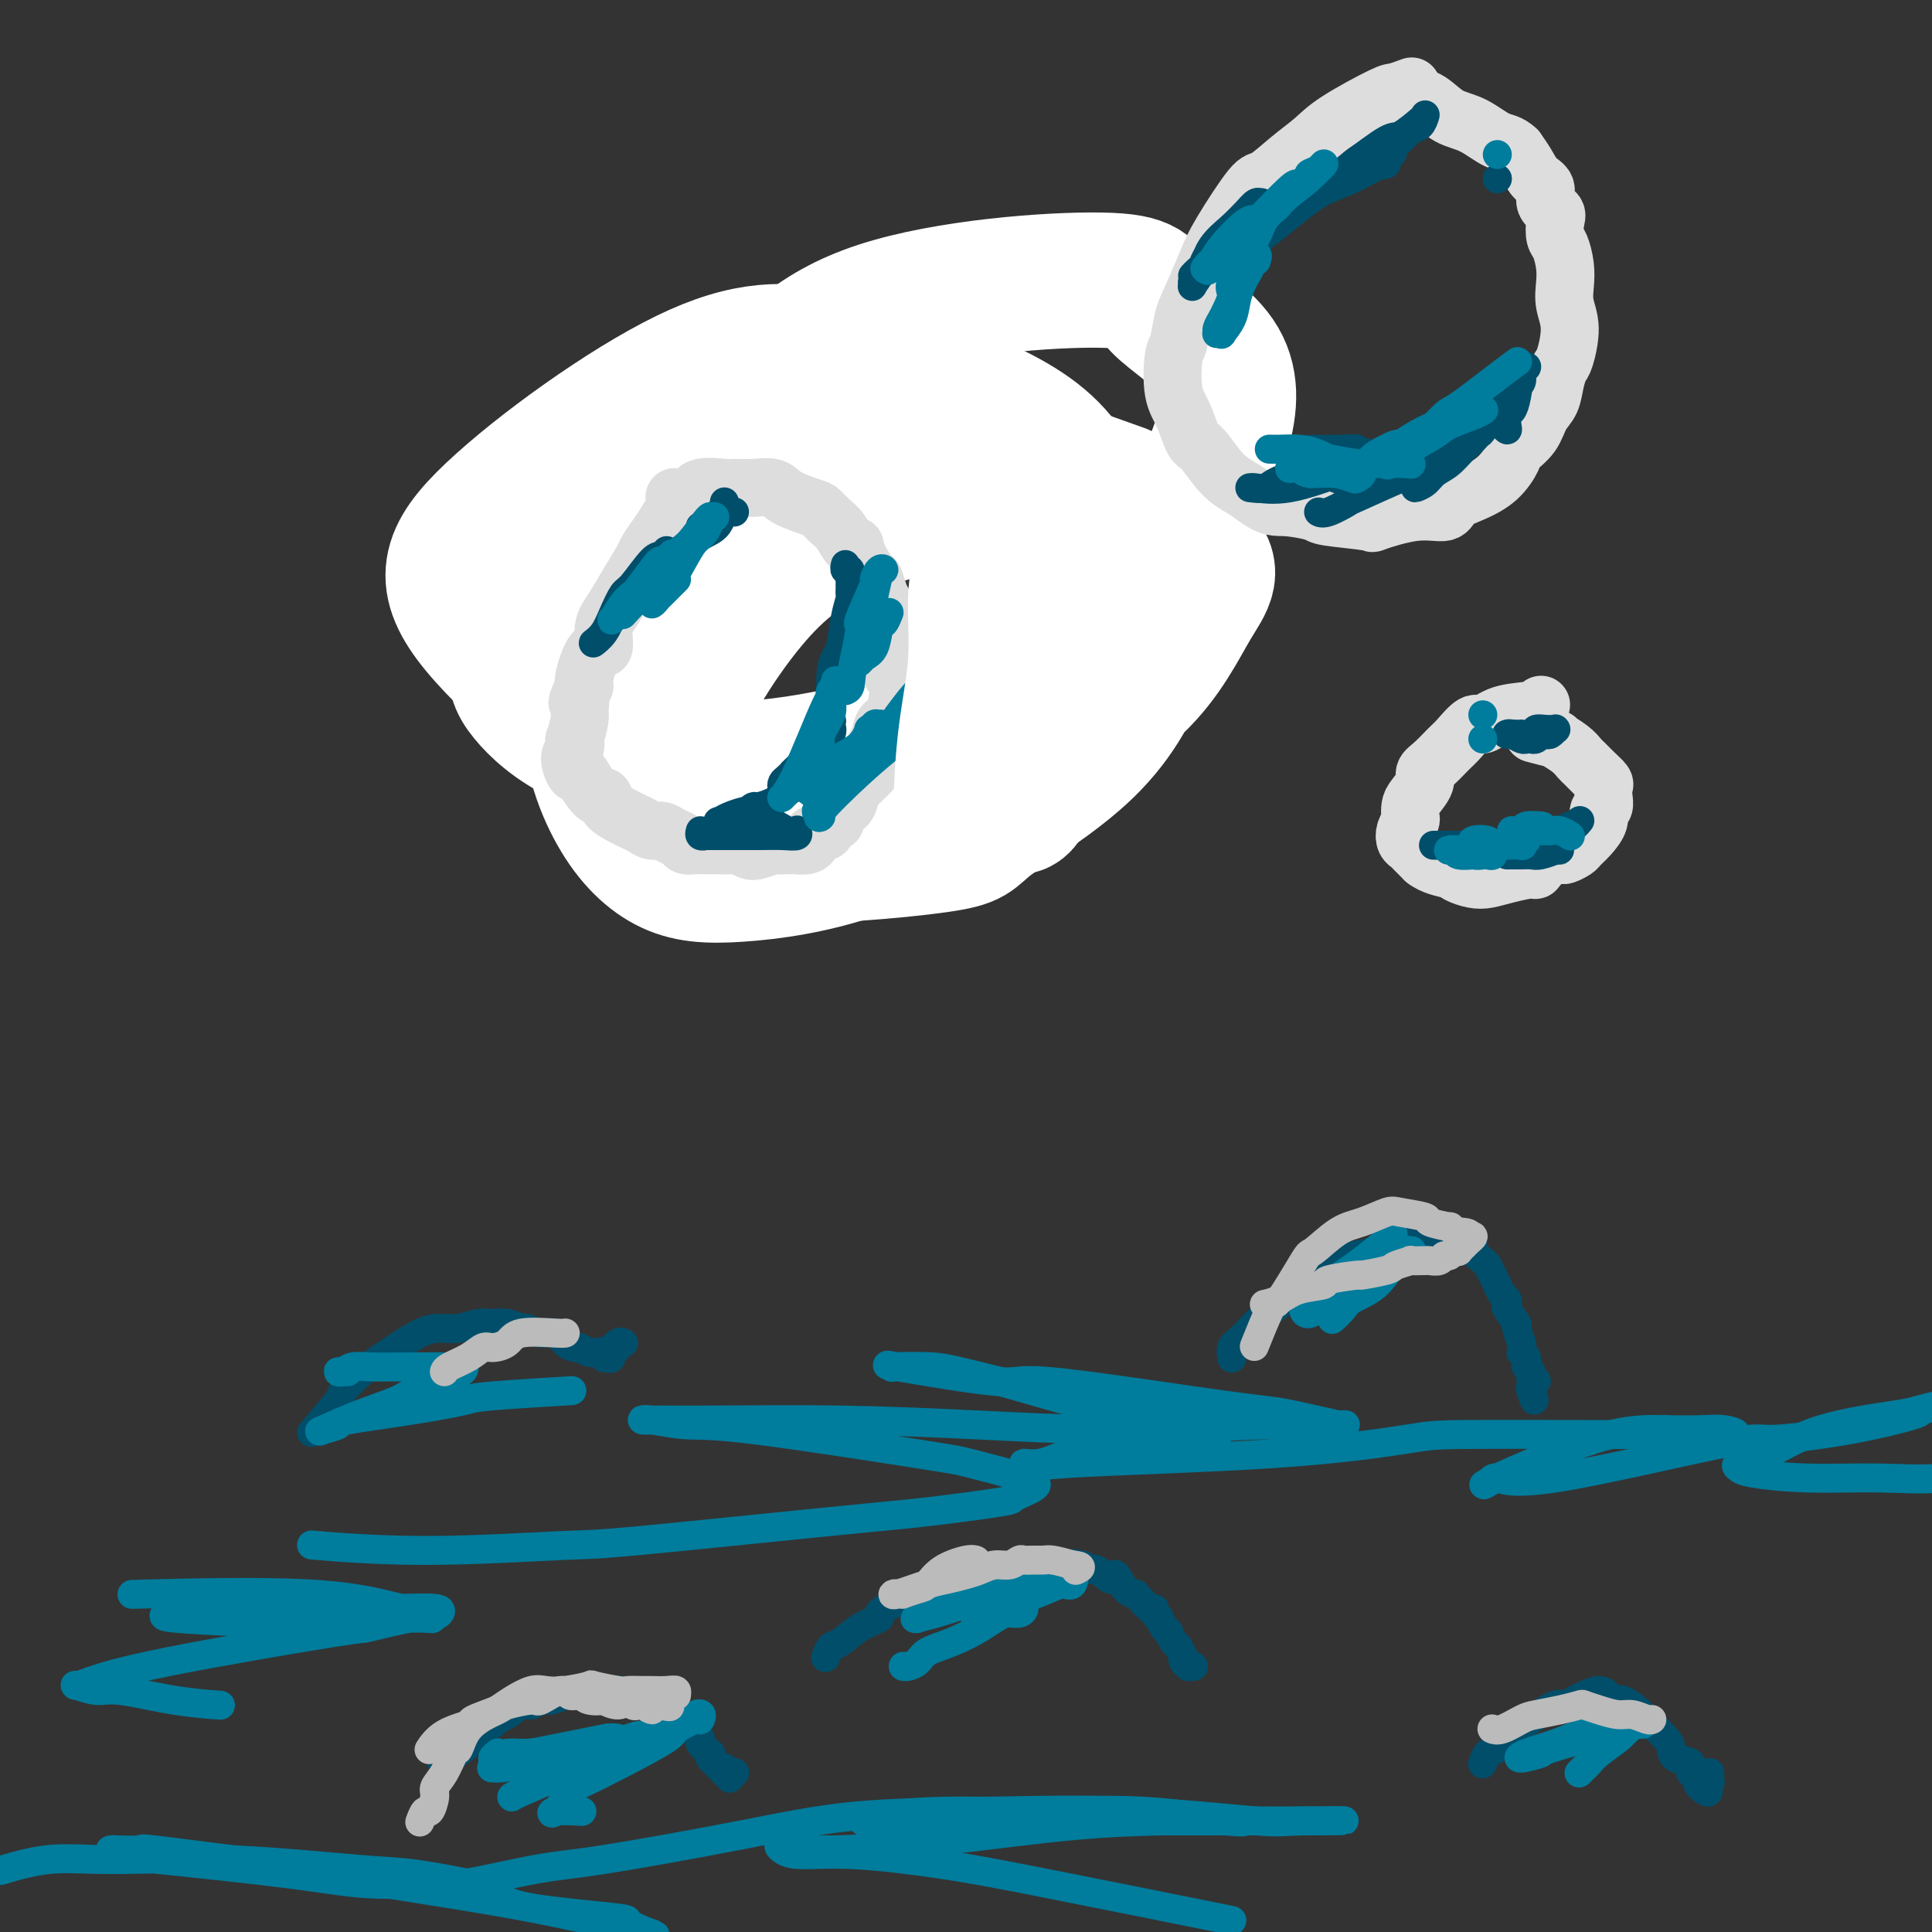 <svg viewBox='0 0 400 400' version='1.1' xmlns='http://www.w3.org/2000/svg' xmlns:xlink='http://www.w3.org/1999/xlink'><rect x="0" y="0" width="400" height="400" fill="#333333" stroke="none"/><g fill='none' stroke='#004E6A' stroke-width='6' stroke-linecap='round' stroke-linejoin='round'><path d='M92,365c0.000,-0.000 0.000,-0.000 0,0c-0.000,0.000 -0.000,0.000 0,0c0.000,-0.000 0.000,-0.000 0,0c-0.000,0.000 -0.000,0.000 0,0c0.000,-0.000 0.000,-0.000 0,0c-0.000,0.000 -0.000,0.000 0,0c0.000,-0.000 0.001,-0.001 0,0c-0.001,0.001 -0.004,0.003 0,0c0.004,-0.003 0.016,-0.012 0,0c-0.016,0.012 -0.059,0.044 0,0c0.059,-0.044 0.222,-0.166 0,0c-0.222,0.166 -0.827,0.620 0,0c0.827,-0.620 3.086,-2.313 4,-3c0.914,-0.687 0.485,-0.368 1,-1c0.515,-0.632 1.976,-2.216 3,-3c1.024,-0.784 1.611,-0.769 2,-1c0.389,-0.231 0.580,-0.707 1,-1c0.420,-0.293 1.071,-0.403 2,-1c0.929,-0.597 2.138,-1.679 3,-2c0.862,-0.321 1.377,0.121 2,0c0.623,-0.121 1.353,-0.803 2,-1c0.647,-0.197 1.210,0.091 2,0c0.790,-0.091 1.808,-0.560 3,-1c1.192,-0.440 2.556,-0.850 4,-1c1.444,-0.150 2.966,-0.040 4,0c1.034,0.040 1.581,0.012 2,0c0.419,-0.012 0.709,-0.006 1,0'/><path d='M128,350c3.330,-0.203 1.656,0.791 2,1c0.344,0.209 2.708,-0.366 4,0c1.292,0.366 1.513,1.672 2,2c0.487,0.328 1.240,-0.321 2,0c0.760,0.321 1.529,1.611 2,2c0.471,0.389 0.646,-0.122 1,0c0.354,0.122 0.888,0.877 1,1c0.112,0.123 -0.196,-0.386 0,0c0.196,0.386 0.897,1.666 1,2c0.103,0.334 -0.393,-0.279 0,0c0.393,0.279 1.674,1.451 2,2c0.326,0.549 -0.302,0.475 0,1c0.302,0.525 1.534,1.647 2,2c0.466,0.353 0.167,-0.064 0,0c-0.167,0.064 -0.203,0.609 0,1c0.203,0.391 0.643,0.627 1,1c0.357,0.373 0.631,0.884 1,1c0.369,0.116 0.835,-0.161 1,0c0.165,0.161 0.030,0.762 0,1c-0.030,0.238 0.045,0.112 0,0c-0.045,-0.112 -0.209,-0.212 0,0c0.209,0.212 0.792,0.736 1,1c0.208,0.264 0.042,0.267 0,0c-0.042,-0.267 0.041,-0.804 0,-1c-0.041,-0.196 -0.207,-0.053 0,0c0.207,0.053 0.786,0.014 1,0c0.214,-0.014 0.061,-0.004 0,0c-0.061,0.004 -0.031,0.002 0,0'/><path d='M171,343c0.000,-0.000 0.000,-0.000 0,0c-0.000,0.000 -0.000,0.000 0,0c0.000,-0.000 0.000,-0.001 0,0c-0.000,0.001 -0.001,0.002 0,0c0.001,-0.002 0.003,-0.008 0,0c-0.003,0.008 -0.010,0.029 0,0c0.010,-0.029 0.038,-0.108 0,0c-0.038,0.108 -0.142,0.404 0,0c0.142,-0.404 0.530,-1.508 1,-2c0.470,-0.492 1.024,-0.373 2,-1c0.976,-0.627 2.376,-2.002 4,-3c1.624,-0.998 3.473,-1.620 4,-2c0.527,-0.380 -0.269,-0.518 0,-1c0.269,-0.482 1.603,-1.309 3,-2c1.397,-0.691 2.858,-1.247 4,-2c1.142,-0.753 1.963,-1.703 3,-2c1.037,-0.297 2.288,0.060 3,0c0.712,-0.060 0.885,-0.538 2,-1c1.115,-0.462 3.171,-0.908 4,-1c0.829,-0.092 0.432,0.169 1,0c0.568,-0.169 2.100,-0.768 3,-1c0.900,-0.232 1.167,-0.097 2,0c0.833,0.097 2.231,0.156 3,0c0.769,-0.156 0.907,-0.526 2,-1c1.093,-0.474 3.140,-1.051 4,-1c0.860,0.051 0.531,0.729 1,1c0.469,0.271 1.734,0.136 3,0'/><path d='M220,324c4.387,-0.600 1.354,-0.099 1,0c-0.354,0.099 1.970,-0.204 3,0c1.030,0.204 0.765,0.916 1,1c0.235,0.084 0.971,-0.461 2,0c1.029,0.461 2.352,1.927 3,2c0.648,0.073 0.620,-1.247 1,-1c0.380,0.247 1.166,2.060 2,3c0.834,0.940 1.716,1.008 2,1c0.284,-0.008 -0.030,-0.090 0,0c0.030,0.090 0.404,0.354 1,1c0.596,0.646 1.413,1.674 2,2c0.587,0.326 0.945,-0.050 1,0c0.055,0.050 -0.191,0.525 0,1c0.191,0.475 0.821,0.948 1,1c0.179,0.052 -0.093,-0.319 0,0c0.093,0.319 0.549,1.327 1,2c0.451,0.673 0.895,1.011 1,1c0.105,-0.011 -0.129,-0.372 0,0c0.129,0.372 0.622,1.475 1,2c0.378,0.525 0.641,0.470 1,1c0.359,0.530 0.813,1.645 1,2c0.187,0.355 0.106,-0.048 0,0c-0.106,0.048 -0.239,0.549 0,1c0.239,0.451 0.849,0.853 1,1c0.151,0.147 -0.156,0.039 0,0c0.156,-0.039 0.774,-0.011 1,0c0.226,0.011 0.061,0.003 0,0c-0.061,-0.003 -0.017,-0.001 0,0c0.017,0.001 0.009,0.000 0,0'/><path d='M255,281c0.000,0.000 0.000,0.000 0,0c-0.000,-0.000 -0.000,-0.000 0,0c0.000,0.000 0.000,0.000 0,0c-0.000,-0.000 -0.000,-0.000 0,0c0.000,0.000 0.000,0.000 0,0c-0.000,-0.000 -0.000,-0.000 0,0c0.000,0.000 0.000,0.002 0,0c-0.000,-0.002 -0.001,-0.007 0,0c0.001,0.007 0.005,0.026 0,0c-0.005,-0.026 -0.018,-0.097 0,0c0.018,0.097 0.066,0.361 0,0c-0.066,-0.361 -0.247,-1.347 0,-2c0.247,-0.653 0.920,-0.972 2,-2c1.080,-1.028 2.565,-2.765 4,-4c1.435,-1.235 2.821,-1.970 4,-3c1.179,-1.030 2.153,-2.356 3,-3c0.847,-0.644 1.568,-0.606 2,-1c0.432,-0.394 0.575,-1.219 2,-2c1.425,-0.781 4.131,-1.518 5,-2c0.869,-0.482 -0.101,-0.707 0,-1c0.101,-0.293 1.273,-0.652 3,-1c1.727,-0.348 4.010,-0.686 5,-1c0.990,-0.314 0.689,-0.606 1,-1c0.311,-0.394 1.234,-0.890 2,-1c0.766,-0.110 1.374,0.167 2,0c0.626,-0.167 1.271,-0.777 2,-1c0.729,-0.223 1.542,-0.060 2,0c0.458,0.060 0.559,0.017 1,0c0.441,-0.017 1.220,-0.009 2,0'/><path d='M297,256c4.510,-1.204 3.283,-0.216 3,0c-0.283,0.216 0.376,-0.342 1,0c0.624,0.342 1.214,1.582 2,2c0.786,0.418 1.769,0.013 2,0c0.231,-0.013 -0.289,0.366 0,1c0.289,0.634 1.387,1.521 2,2c0.613,0.479 0.742,0.548 1,1c0.258,0.452 0.644,1.288 1,2c0.356,0.712 0.682,1.302 1,2c0.318,0.698 0.629,1.505 1,2c0.371,0.495 0.802,0.680 1,1c0.198,0.320 0.162,0.776 0,1c-0.162,0.224 -0.450,0.217 0,1c0.450,0.783 1.637,2.357 2,3c0.363,0.643 -0.100,0.354 0,1c0.100,0.646 0.763,2.228 1,3c0.237,0.772 0.049,0.733 0,1c-0.049,0.267 0.040,0.841 0,1c-0.040,0.159 -0.208,-0.098 0,0c0.208,0.098 0.791,0.551 1,1c0.209,0.449 0.042,0.894 0,1c-0.042,0.106 0.041,-0.127 0,0c-0.041,0.127 -0.207,0.613 0,1c0.207,0.387 0.788,0.673 1,1c0.212,0.327 0.057,0.693 0,1c-0.057,0.307 -0.015,0.555 0,1c0.015,0.445 0.004,1.086 0,1c-0.004,-0.086 -0.001,-0.899 0,-1c0.001,-0.101 0.000,0.511 0,1c-0.000,0.489 -0.000,0.854 0,1c0.000,0.146 0.000,0.073 0,0'/><path d='M317,288c1.238,3.713 0.332,0.996 0,0c-0.332,-0.996 -0.089,-0.272 0,0c0.089,0.272 0.024,0.091 0,0c-0.024,-0.091 -0.007,-0.094 0,0c0.007,0.094 0.006,0.284 0,0c-0.006,-0.284 -0.016,-1.043 0,-1c0.016,0.043 0.057,0.887 0,1c-0.057,0.113 -0.211,-0.506 0,-1c0.211,-0.494 0.788,-0.864 1,-1c0.212,-0.136 0.061,-0.039 0,0c-0.061,0.039 -0.030,0.019 0,0'/><path d='M65,296c0.000,-0.000 0.000,-0.000 0,0c-0.000,0.000 -0.000,0.000 0,0c0.000,-0.000 0.001,-0.002 0,0c-0.001,0.002 -0.005,0.006 0,0c0.005,-0.006 0.020,-0.023 0,0c-0.020,0.023 -0.075,0.086 0,0c0.075,-0.086 0.280,-0.323 0,0c-0.280,0.323 -1.046,1.205 0,0c1.046,-1.205 3.906,-4.496 5,-6c1.094,-1.504 0.424,-1.222 1,-2c0.576,-0.778 2.397,-2.615 4,-4c1.603,-1.385 2.987,-2.318 4,-3c1.013,-0.682 1.653,-1.115 3,-2c1.347,-0.885 3.399,-2.223 5,-3c1.601,-0.777 2.749,-0.994 4,-1c1.251,-0.006 2.605,0.199 4,0c1.395,-0.199 2.830,-0.800 4,-1c1.170,-0.200 2.073,0.003 3,0c0.927,-0.003 1.876,-0.213 3,0c1.124,0.213 2.422,0.848 3,1c0.578,0.152 0.435,-0.180 1,0c0.565,0.180 1.838,0.870 3,1c1.162,0.130 2.212,-0.301 3,0c0.788,0.301 1.314,1.334 2,2c0.686,0.666 1.532,0.967 2,1c0.468,0.033 0.556,-0.201 1,0c0.444,0.201 1.243,0.837 2,1c0.757,0.163 1.473,-0.149 2,0c0.527,0.149 0.865,0.757 1,1c0.135,0.243 0.068,0.122 0,0'/><path d='M125,281c3.034,0.855 0.621,-0.508 0,-1c-0.621,-0.492 0.552,-0.113 1,0c0.448,0.113 0.173,-0.040 0,0c-0.173,0.040 -0.242,0.273 0,0c0.242,-0.273 0.796,-1.053 1,-1c0.204,0.053 0.058,0.937 0,1c-0.058,0.063 -0.029,-0.696 0,-1c0.029,-0.304 0.059,-0.152 0,0c-0.059,0.152 -0.208,0.303 0,0c0.208,-0.303 0.774,-1.062 1,-1c0.226,0.062 0.113,0.945 0,1c-0.113,0.055 -0.226,-0.717 0,-1c0.226,-0.283 0.793,-0.076 1,0c0.207,0.076 0.056,0.020 0,0c-0.056,-0.020 -0.016,-0.006 0,0c0.016,0.006 0.008,0.003 0,0'/><path d='M307,365c0.000,-0.000 0.000,-0.000 0,0c-0.000,0.000 -0.000,0.000 0,0c0.000,-0.000 0.000,-0.001 0,0c-0.000,0.001 -0.001,0.002 0,0c0.001,-0.002 0.003,-0.008 0,0c-0.003,0.008 -0.010,0.029 0,0c0.010,-0.029 0.035,-0.108 0,0c-0.035,0.108 -0.132,0.403 0,0c0.132,-0.403 0.494,-1.503 1,-2c0.506,-0.497 1.157,-0.391 2,-1c0.843,-0.609 1.878,-1.932 3,-3c1.122,-1.068 2.330,-1.882 4,-3c1.670,-1.118 3.802,-2.539 5,-3c1.198,-0.461 1.463,0.037 2,0c0.537,-0.037 1.348,-0.608 2,-1c0.652,-0.392 1.146,-0.604 2,-1c0.854,-0.396 2.068,-0.975 3,-1c0.932,-0.025 1.583,0.503 2,1c0.417,0.497 0.600,0.961 1,1c0.400,0.039 1.018,-0.348 2,0c0.982,0.348 2.330,1.430 3,2c0.670,0.570 0.664,0.629 1,1c0.336,0.371 1.016,1.054 2,2c0.984,0.946 2.272,2.155 3,3c0.728,0.845 0.896,1.325 1,2c0.104,0.675 0.143,1.543 1,2c0.857,0.457 2.531,0.501 3,1c0.469,0.499 -0.266,1.453 0,2c0.266,0.547 1.533,0.686 2,1c0.467,0.314 0.133,0.804 0,1c-0.133,0.196 -0.067,0.098 0,0'/><path d='M352,369c3.265,3.249 0.926,1.870 0,1c-0.926,-0.870 -0.441,-1.232 0,-1c0.441,0.232 0.836,1.058 1,1c0.164,-0.058 0.096,-1.000 0,-1c-0.096,0.000 -0.222,0.943 0,1c0.222,0.057 0.792,-0.773 1,-1c0.208,-0.227 0.056,0.149 0,0c-0.056,-0.149 -0.015,-0.823 0,-1c0.015,-0.177 0.004,0.145 0,0c-0.004,-0.145 -0.001,-0.756 0,-1c0.001,-0.244 0.001,-0.122 0,0'/></g>
<g fill='none' stroke='#007C9C' stroke-width='6' stroke-linecap='round' stroke-linejoin='round'><path d='M120,375c-0.000,-0.000 -0.000,-0.000 0,0c0.000,0.000 0.000,0.000 0,0c-0.000,-0.000 -0.000,-0.000 0,0c0.000,0.000 0.000,0.000 0,0c-0.000,-0.000 -0.001,-0.000 0,0c0.001,0.000 0.005,0.000 0,0c-0.005,-0.000 -0.020,-0.001 0,0c0.020,0.001 0.073,0.004 0,0c-0.073,-0.004 -0.273,-0.015 0,0c0.273,0.015 1.017,0.056 0,0c-1.017,-0.056 -3.796,-0.207 -5,0c-1.204,0.207 -0.833,0.774 0,0c0.833,-0.774 2.128,-2.888 3,-4c0.872,-1.112 1.320,-1.220 3,-2c1.680,-0.780 4.593,-2.231 8,-4c3.407,-1.769 7.309,-3.855 9,-5c1.691,-1.145 1.172,-1.349 2,-2c0.828,-0.651 3.005,-1.751 4,-2c0.995,-0.249 0.810,0.352 1,0c0.190,-0.352 0.755,-1.656 -1,-1c-1.755,0.656 -5.829,3.272 -8,4c-2.171,0.728 -2.438,-0.432 -6,1c-3.562,1.432 -10.419,5.456 -13,7c-2.581,1.544 -0.886,0.609 -2,1c-1.114,0.391 -5.037,2.109 -7,3c-1.963,0.891 -1.966,0.954 -2,1c-0.034,0.046 -0.097,0.076 0,0c0.097,-0.076 0.356,-0.257 2,-1c1.644,-0.743 4.673,-2.046 7,-3c2.327,-0.954 3.950,-1.558 5,-2c1.050,-0.442 1.525,-0.721 2,-1'/><path d='M122,365c2.269,-0.810 0.942,0.164 1,0c0.058,-0.164 1.501,-1.466 2,-2c0.499,-0.534 0.053,-0.301 -2,0c-2.053,0.301 -5.715,0.670 -8,1c-2.285,0.330 -3.195,0.623 -5,1c-1.805,0.377 -4.505,0.840 -6,1c-1.495,0.160 -1.784,0.017 -2,0c-0.216,-0.017 -0.358,0.093 0,0c0.358,-0.093 1.216,-0.389 4,-1c2.784,-0.611 7.494,-1.536 10,-2c2.506,-0.464 2.810,-0.466 4,-1c1.190,-0.534 3.267,-1.601 5,-2c1.733,-0.399 3.122,-0.131 3,0c-0.122,0.131 -1.755,0.125 -2,0c-0.245,-0.125 0.899,-0.370 -1,0c-1.899,0.370 -6.839,1.354 -10,2c-3.161,0.646 -4.542,0.954 -6,1c-1.458,0.046 -2.993,-0.170 -4,0c-1.007,0.170 -1.485,0.725 -2,1c-0.515,0.275 -1.066,0.270 -1,0c0.066,-0.270 0.748,-0.803 1,-1c0.252,-0.197 0.072,-0.056 0,0c-0.072,0.056 -0.036,0.028 0,0'/><path d='M204,330c-0.000,-0.000 -0.000,-0.000 0,0c0.000,0.000 0.000,0.000 0,0c-0.000,-0.000 -0.000,-0.000 0,0c0.000,0.000 0.001,0.001 0,0c-0.001,-0.001 -0.004,-0.003 0,0c0.004,0.003 0.016,0.010 0,0c-0.016,-0.010 -0.061,-0.037 0,0c0.061,0.037 0.228,0.139 0,0c-0.228,-0.139 -0.851,-0.519 -3,0c-2.149,0.519 -5.824,1.938 -8,3c-2.176,1.062 -2.854,1.767 -3,2c-0.146,0.233 0.241,-0.007 0,0c-0.241,0.007 -1.110,0.263 0,0c1.110,-0.263 4.199,-1.043 7,-2c2.801,-0.957 5.312,-2.091 8,-3c2.688,-0.909 5.552,-1.593 8,-2c2.448,-0.407 4.480,-0.538 6,-1c1.520,-0.462 2.526,-1.257 3,-1c0.474,0.257 0.414,1.564 0,2c-0.414,0.436 -1.183,0.000 -2,0c-0.817,-0.000 -1.681,0.435 -3,1c-1.319,0.565 -3.093,1.261 -5,2c-1.907,0.739 -3.945,1.519 -5,2c-1.055,0.481 -1.125,0.661 -2,1c-0.875,0.339 -2.554,0.838 -3,1c-0.446,0.162 0.340,-0.013 1,0c0.660,0.013 1.193,0.213 2,0c0.807,-0.213 1.886,-0.841 3,-1c1.114,-0.159 2.261,0.149 3,0c0.739,-0.149 1.068,-0.757 1,-1c-0.068,-0.243 -0.534,-0.122 -1,0'/><path d='M211,333c0.939,-0.223 -1.215,0.220 -3,1c-1.785,0.780 -3.203,1.897 -5,3c-1.797,1.103 -3.974,2.190 -6,3c-2.026,0.810 -3.902,1.341 -5,2c-1.098,0.659 -1.418,1.445 -2,2c-0.582,0.555 -1.426,0.880 -2,1c-0.574,0.120 -0.878,0.034 -1,0c-0.122,-0.034 -0.061,-0.017 0,0'/><path d='M288,256c-0.000,0.000 -0.000,0.000 0,0c0.000,-0.000 0.000,-0.000 0,0c-0.000,0.000 -0.001,0.001 0,0c0.001,-0.001 0.005,-0.004 0,0c-0.005,0.004 -0.017,0.016 0,0c0.017,-0.016 0.065,-0.058 0,0c-0.065,0.058 -0.243,0.218 0,0c0.243,-0.218 0.908,-0.812 0,0c-0.908,0.812 -3.390,3.032 -6,5c-2.610,1.968 -5.348,3.686 -7,5c-1.652,1.314 -2.218,2.224 -3,3c-0.782,0.776 -1.781,1.417 -2,2c-0.219,0.583 0.343,1.107 1,1c0.657,-0.107 1.408,-0.845 3,-2c1.592,-1.155 4.023,-2.726 6,-4c1.977,-1.274 3.499,-2.251 5,-3c1.501,-0.749 2.982,-1.269 4,-2c1.018,-0.731 1.572,-1.672 2,-2c0.428,-0.328 0.728,-0.043 1,0c0.272,0.043 0.516,-0.155 0,0c-0.516,0.155 -1.792,0.662 -3,2c-1.208,1.338 -2.348,3.507 -4,5c-1.652,1.493 -3.816,2.309 -5,3c-1.184,0.691 -1.390,1.257 -2,2c-0.610,0.743 -1.626,1.661 -2,2c-0.374,0.339 -0.107,0.097 0,0c0.107,-0.097 0.053,-0.048 0,0'/><path d='M340,357c-0.000,-0.000 -0.000,-0.000 0,0c0.000,0.000 0.001,0.000 0,0c-0.001,-0.000 -0.005,-0.000 0,0c0.005,0.000 0.020,0.000 0,0c-0.020,-0.000 -0.075,-0.001 0,0c0.075,0.001 0.278,0.005 0,0c-0.278,-0.005 -1.039,-0.018 -5,1c-3.961,1.018 -11.123,3.065 -14,4c-2.877,0.935 -1.468,0.756 -2,1c-0.532,0.244 -3.004,0.910 -4,1c-0.996,0.090 -0.515,-0.396 1,-1c1.515,-0.604 4.063,-1.326 6,-2c1.937,-0.674 3.262,-1.298 5,-2c1.738,-0.702 3.888,-1.481 5,-2c1.112,-0.519 1.188,-0.779 2,-1c0.812,-0.221 2.362,-0.404 3,0c0.638,0.404 0.364,1.393 0,2c-0.364,0.607 -0.818,0.831 -1,1c-0.182,0.169 -0.091,0.284 -1,1c-0.909,0.716 -2.818,2.034 -4,3c-1.182,0.966 -1.637,1.579 -2,2c-0.363,0.421 -0.633,0.649 -1,1c-0.367,0.351 -0.829,0.825 -1,1c-0.171,0.175 -0.049,0.050 0,0c0.049,-0.050 0.024,-0.025 0,0'/><path d='M117,288c0.008,-0.000 0.016,-0.001 0,0c-0.016,0.001 -0.057,0.003 0,0c0.057,-0.003 0.212,-0.013 0,0c-0.212,0.013 -0.789,0.048 0,0c0.789,-0.048 2.946,-0.178 0,0c-2.946,0.178 -10.993,0.663 -15,1c-4.007,0.337 -3.973,0.524 -6,1c-2.027,0.476 -6.114,1.240 -11,2c-4.886,0.760 -10.572,1.515 -13,2c-2.428,0.485 -1.597,0.698 -2,1c-0.403,0.302 -2.041,0.692 -3,1c-0.959,0.308 -1.238,0.532 0,0c1.238,-0.532 3.993,-1.821 7,-3c3.007,-1.179 6.265,-2.249 8,-3c1.735,-0.751 1.948,-1.182 4,-2c2.052,-0.818 5.944,-2.023 8,-3c2.056,-0.977 2.277,-1.726 2,-2c-0.277,-0.274 -1.050,-0.075 -1,0c0.050,0.075 0.925,0.024 -1,0c-1.925,-0.024 -6.650,-0.020 -10,0c-3.350,0.020 -5.326,0.058 -7,0c-1.674,-0.058 -3.047,-0.212 -4,0c-0.953,0.212 -1.485,0.789 -2,1c-0.515,0.211 -1.014,0.057 -1,0c0.014,-0.057 0.542,-0.015 1,0c0.458,0.015 0.845,0.004 1,0c0.155,-0.004 0.077,-0.002 0,0'/><path d='M45,353c-0.001,-0.000 -0.002,-0.000 0,0c0.002,0.000 0.007,0.000 0,0c-0.007,-0.000 -0.026,-0.002 0,0c0.026,0.002 0.096,0.007 0,0c-0.096,-0.007 -0.359,-0.025 0,0c0.359,0.025 1.339,0.094 0,0c-1.339,-0.094 -4.997,-0.350 -9,-1c-4.003,-0.650 -8.351,-1.692 -11,-2c-2.649,-0.308 -3.600,0.119 -5,0c-1.400,-0.119 -3.247,-0.782 -4,-1c-0.753,-0.218 -0.410,0.010 0,0c0.410,-0.010 0.886,-0.259 3,-1c2.114,-0.741 5.865,-1.974 16,-4c10.135,-2.026 26.655,-4.843 34,-6c7.345,-1.157 5.516,-0.652 7,-1c1.484,-0.348 6.283,-1.547 9,-2c2.717,-0.453 3.354,-0.160 4,0c0.646,0.160 1.300,0.186 -2,0c-3.300,-0.186 -10.556,-0.583 -14,-1c-3.444,-0.417 -3.078,-0.855 -8,-1c-4.922,-0.145 -15.133,0.003 -21,0c-5.867,-0.003 -7.391,-0.157 -8,0c-0.609,0.157 -0.305,0.627 -1,1c-0.695,0.373 -2.391,0.651 1,1c3.391,0.349 11.868,0.770 19,1c7.132,0.230 12.918,0.268 16,0c3.082,-0.268 3.461,-0.843 6,-1c2.539,-0.157 7.237,0.102 10,0c2.763,-0.102 3.590,-0.566 4,-1c0.410,-0.434 0.403,-0.838 -1,-1c-1.403,-0.162 -4.201,-0.081 -7,0'/><path d='M83,333c-3.571,-0.833 -8.500,-2.417 -19,-3c-10.500,-0.583 -26.571,-0.167 -33,0c-6.429,0.167 -3.214,0.083 0,0'/><path d='M66,320c-0.122,-0.010 -0.243,-0.021 0,0c0.243,0.021 0.851,0.072 0,0c-0.851,-0.072 -3.163,-0.267 0,0c3.163,0.267 11.799,0.998 22,1c10.201,0.002 21.968,-0.724 28,-1c6.032,-0.276 6.330,-0.100 16,-1c9.670,-0.900 28.710,-2.874 40,-4c11.290,-1.126 14.828,-1.403 20,-2c5.172,-0.597 11.978,-1.516 15,-2c3.022,-0.484 2.261,-0.535 3,-1c0.739,-0.465 2.980,-1.344 4,-2c1.020,-0.656 0.821,-1.089 -2,-2c-2.821,-0.911 -8.265,-2.300 -11,-3c-2.735,-0.700 -2.762,-0.709 -11,-2c-8.238,-1.291 -24.686,-3.863 -34,-5c-9.314,-1.137 -11.494,-0.840 -14,-1c-2.506,-0.160 -5.339,-0.776 -7,-1c-1.661,-0.224 -2.149,-0.057 -2,0c0.149,0.057 0.935,0.005 3,0c2.065,-0.005 5.411,0.036 12,0c6.589,-0.036 16.423,-0.150 26,0c9.577,0.150 18.898,0.562 28,1c9.102,0.438 17.987,0.901 25,1c7.013,0.099 12.156,-0.166 15,0c2.844,0.166 3.391,0.762 5,1c1.609,0.238 4.282,0.116 5,0c0.718,-0.116 -0.519,-0.227 -4,-1c-3.481,-0.773 -9.206,-2.208 -13,-3c-3.794,-0.792 -5.655,-0.941 -10,-2c-4.345,-1.059 -11.172,-3.030 -18,-5'/><path d='M207,286c-9.629,-2.377 -11.202,-2.821 -14,-3c-2.798,-0.179 -6.820,-0.094 -8,0c-1.180,0.094 0.483,0.196 0,0c-0.483,-0.196 -3.112,-0.690 1,0c4.112,0.690 14.964,2.565 20,3c5.036,0.435 4.255,-0.569 11,0c6.745,0.569 21.017,2.713 30,4c8.983,1.287 12.678,1.718 15,2c2.322,0.282 3.272,0.415 6,1c2.728,0.585 7.233,1.623 9,2c1.767,0.377 0.796,0.092 1,0c0.204,-0.092 1.585,0.009 -1,0c-2.585,-0.009 -9.134,-0.128 -15,0c-5.866,0.128 -11.047,0.502 -16,1c-4.953,0.498 -9.677,1.119 -14,2c-4.323,0.881 -8.247,2.023 -11,3c-2.753,0.977 -4.337,1.788 -6,2c-1.663,0.212 -3.406,-0.174 -3,0c0.406,0.174 2.962,0.908 3,1c0.038,0.092 -2.442,-0.459 6,-1c8.442,-0.541 27.806,-1.073 42,-2c14.194,-0.927 23.217,-2.248 28,-3c4.783,-0.752 5.324,-0.934 12,-1c6.676,-0.066 19.487,-0.017 25,0c5.513,0.017 3.729,0.001 7,0c3.271,-0.001 11.599,0.014 15,0c3.401,-0.014 1.875,-0.056 3,0c1.125,0.056 4.899,0.211 6,0c1.101,-0.211 -0.473,-0.788 -2,-1c-1.527,-0.212 -3.008,-0.061 -5,0c-1.992,0.061 -4.496,0.030 -7,0'/><path d='M345,296c-4.387,-0.164 -8.353,-0.076 -15,2c-6.647,2.076 -15.973,6.138 -20,8c-4.027,1.862 -2.755,1.523 -2,1c0.755,-0.523 0.992,-1.231 2,-1c1.008,0.231 2.786,1.400 12,0c9.214,-1.400 25.862,-5.369 34,-7c8.138,-1.631 7.765,-0.925 11,-1c3.235,-0.075 10.079,-0.931 16,-2c5.921,-1.069 10.919,-2.351 13,-3c2.081,-0.649 1.246,-0.665 2,-1c0.754,-0.335 3.096,-0.991 3,-1c-0.096,-0.009 -2.629,0.627 -4,1c-1.371,0.373 -1.580,0.481 -5,1c-3.420,0.519 -10.051,1.448 -15,3c-4.949,1.552 -8.215,3.726 -11,5c-2.785,1.274 -5.090,1.647 -6,2c-0.910,0.353 -0.427,0.685 0,1c0.427,0.315 0.796,0.613 3,1c2.204,0.387 6.243,0.864 11,1c4.757,0.136 10.230,-0.069 15,0c4.770,0.069 8.835,0.410 13,0c4.165,-0.410 8.429,-1.572 10,-2c1.571,-0.428 0.449,-0.122 0,0c-0.449,0.122 -0.224,0.061 0,0'/><path d='M252,397c0.246,0.049 0.491,0.099 0,0c-0.491,-0.099 -1.719,-0.346 0,0c1.719,0.346 6.385,1.284 0,0c-6.385,-1.284 -23.822,-4.791 -35,-7c-11.178,-2.209 -16.096,-3.119 -22,-4c-5.904,-0.881 -12.792,-1.734 -18,-2c-5.208,-0.266 -8.736,0.053 -11,0c-2.264,-0.053 -3.266,-0.480 -4,-1c-0.734,-0.520 -1.201,-1.134 0,-1c1.201,0.134 4.070,1.017 10,1c5.930,-0.017 14.919,-0.933 24,-2c9.081,-1.067 18.252,-2.287 26,-3c7.748,-0.713 14.074,-0.921 19,-1c4.926,-0.079 8.454,-0.029 11,0c2.546,0.029 4.110,0.036 5,0c0.890,-0.036 1.107,-0.116 1,0c-0.107,0.116 -0.538,0.426 -4,0c-3.462,-0.426 -9.954,-1.589 -17,-2c-7.046,-0.411 -14.647,-0.072 -22,0c-7.353,0.072 -14.459,-0.124 -20,0c-5.541,0.124 -9.518,0.569 -12,1c-2.482,0.431 -3.470,0.847 -4,1c-0.530,0.153 -0.603,0.041 1,0c1.603,-0.041 4.883,-0.011 11,0c6.117,0.011 15.070,0.003 24,0c8.930,-0.003 17.837,-0.001 25,0c7.163,0.001 12.582,0.000 17,0c4.418,-0.000 7.834,-0.000 10,0c2.166,0.000 3.083,0.000 4,0'/><path d='M271,377c14.295,-0.032 4.031,-0.113 -1,0c-5.031,0.113 -4.830,0.419 -10,0c-5.170,-0.419 -15.710,-1.562 -26,-2c-10.290,-0.438 -20.329,-0.169 -30,0c-9.671,0.169 -18.975,0.239 -27,1c-8.025,0.761 -14.769,2.214 -24,4c-9.231,1.786 -20.947,3.904 -28,5c-7.053,1.096 -9.444,1.170 -14,2c-4.556,0.830 -11.276,2.417 -15,3c-3.724,0.583 -4.450,0.163 -5,0c-0.550,-0.163 -0.922,-0.070 -1,0c-0.078,0.070 0.139,0.115 0,0c-0.139,-0.115 -0.634,-0.392 0,0c0.634,0.392 2.398,1.452 5,2c2.602,0.548 6.043,0.584 8,1c1.957,0.416 2.428,1.212 7,2c4.572,0.788 13.243,1.569 17,2c3.757,0.431 2.600,0.511 3,1c0.400,0.489 2.359,1.388 4,2c1.641,0.612 2.966,0.936 -1,0c-3.966,-0.936 -13.223,-3.134 -23,-5c-9.777,-1.866 -20.075,-3.400 -30,-5c-9.925,-1.600 -19.476,-3.266 -24,-4c-4.524,-0.734 -4.022,-0.536 -8,-1c-3.978,-0.464 -12.436,-1.589 -16,-2c-3.564,-0.411 -2.234,-0.107 -3,0c-0.766,0.107 -3.628,0.018 -5,0c-1.372,-0.018 -1.254,0.033 -1,0c0.254,-0.033 0.644,-0.152 1,0c0.356,0.152 0.678,0.576 1,1'/><path d='M25,384c-4.415,-0.233 0.049,0.186 8,1c7.951,0.814 19.391,2.024 27,3c7.609,0.976 11.387,1.719 16,2c4.613,0.281 10.061,0.102 13,0c2.939,-0.102 3.370,-0.126 5,0c1.630,0.126 4.460,0.402 3,0c-1.460,-0.402 -7.211,-1.483 -11,-2c-3.789,-0.517 -5.615,-0.471 -12,-1c-6.385,-0.529 -17.327,-1.633 -27,-2c-9.673,-0.367 -18.077,0.005 -24,0c-5.923,-0.005 -9.364,-0.386 -13,0c-3.636,0.386 -7.467,1.539 -9,2c-1.533,0.461 -0.766,0.231 0,0'/></g>
<g fill='none' stroke='#BBBBBB' stroke-width='6' stroke-linecap='round' stroke-linejoin='round'><path d='M202,323c-0.000,-0.000 -0.000,-0.000 0,0c0.000,0.000 0.000,0.000 0,0c-0.000,-0.000 -0.000,-0.000 0,0c0.000,0.000 0.000,0.000 0,0c-0.000,-0.000 -0.000,-0.000 0,0c0.000,0.000 0.001,0.000 0,0c-0.001,-0.000 -0.003,-0.001 0,0c0.003,0.001 0.013,0.005 0,0c-0.013,-0.005 -0.048,-0.019 0,0c0.048,0.019 0.180,0.071 0,0c-0.180,-0.071 -0.673,-0.264 -2,0c-1.327,0.264 -3.490,0.985 -5,2c-1.510,1.015 -2.369,2.325 -3,3c-0.631,0.675 -1.034,0.716 -2,1c-0.966,0.284 -2.495,0.810 -3,1c-0.505,0.190 0.014,0.044 0,0c-0.014,-0.044 -0.560,0.013 -1,0c-0.440,-0.013 -0.774,-0.098 -1,0c-0.226,0.098 -0.342,0.377 1,0c1.342,-0.377 4.144,-1.412 6,-2c1.856,-0.588 2.766,-0.731 4,-1c1.234,-0.269 2.793,-0.664 4,-1c1.207,-0.336 2.063,-0.612 3,-1c0.937,-0.388 1.956,-0.889 3,-1c1.044,-0.111 2.114,0.167 3,0c0.886,-0.167 1.587,-0.777 2,-1c0.413,-0.223 0.539,-0.057 1,0c0.461,0.057 1.258,0.005 2,0c0.742,-0.005 1.431,0.037 2,0c0.569,-0.037 1.020,-0.153 2,0c0.980,0.153 2.490,0.577 4,1'/><path d='M222,324c2.711,0.222 1.489,0.778 1,1c-0.489,0.222 -0.244,0.111 0,0'/><path d='M309,358c0.000,0.000 0.000,0.000 0,0c-0.000,-0.000 -0.000,-0.000 0,0c0.000,0.000 0.000,0.000 0,0c-0.000,-0.000 -0.001,-0.001 0,0c0.001,0.001 0.004,0.002 0,0c-0.004,-0.002 -0.016,-0.007 0,0c0.016,0.007 0.060,0.027 0,0c-0.060,-0.027 -0.226,-0.101 0,0c0.226,0.101 0.842,0.377 2,0c1.158,-0.377 2.858,-1.408 4,-2c1.142,-0.592 1.725,-0.744 3,-1c1.275,-0.256 3.240,-0.614 5,-1c1.760,-0.386 3.313,-0.798 4,-1c0.687,-0.202 0.506,-0.194 1,0c0.494,0.194 1.663,0.574 3,1c1.337,0.426 2.842,0.899 4,1c1.158,0.101 1.970,-0.169 3,0c1.030,0.169 2.277,0.776 3,1c0.723,0.224 0.921,0.064 1,0c0.079,-0.064 0.040,-0.032 0,0'/><path d='M262,270c-0.000,0.000 -0.000,0.000 0,0c0.000,-0.000 0.001,-0.000 0,0c-0.001,0.000 -0.003,0.001 0,0c0.003,-0.001 0.009,-0.002 0,0c-0.009,0.002 -0.035,0.008 0,0c0.035,-0.008 0.130,-0.030 0,0c-0.130,0.030 -0.486,0.110 0,0c0.486,-0.110 1.813,-0.412 3,-1c1.187,-0.588 2.232,-1.463 4,-2c1.768,-0.537 4.257,-0.735 5,-1c0.743,-0.265 -0.259,-0.596 1,-1c1.259,-0.404 4.780,-0.883 6,-1c1.220,-0.117 0.138,0.126 1,0c0.862,-0.126 3.667,-0.622 5,-1c1.333,-0.378 1.192,-0.637 2,-1c0.808,-0.363 2.563,-0.828 3,-1c0.437,-0.172 -0.444,-0.050 0,0c0.444,0.050 2.213,0.029 3,0c0.787,-0.029 0.592,-0.064 1,0c0.408,0.064 1.420,0.227 2,0c0.580,-0.227 0.729,-0.845 1,-1c0.271,-0.155 0.664,0.152 1,0c0.336,-0.152 0.614,-0.761 1,-1c0.386,-0.239 0.878,-0.106 1,0c0.122,0.106 -0.128,0.186 0,0c0.128,-0.186 0.632,-0.637 1,-1c0.368,-0.363 0.599,-0.636 1,-1c0.401,-0.364 0.972,-0.818 1,-1c0.028,-0.182 -0.486,-0.091 -1,0'/><path d='M304,256c0.614,-0.936 -0.850,-0.775 -2,-1c-1.150,-0.225 -1.985,-0.834 -2,-1c-0.015,-0.166 0.791,0.111 0,0c-0.791,-0.111 -3.180,-0.612 -4,-1c-0.820,-0.388 -0.072,-0.665 -1,-1c-0.928,-0.335 -3.531,-0.730 -5,-1c-1.469,-0.270 -1.804,-0.416 -3,0c-1.196,0.416 -3.252,1.396 -5,2c-1.748,0.604 -3.187,0.834 -5,2c-1.813,1.166 -4.000,3.267 -5,4c-1.000,0.733 -0.814,0.098 -2,2c-1.186,1.902 -3.743,6.341 -5,8c-1.257,1.659 -1.213,0.537 -2,2c-0.787,1.463 -2.404,5.509 -3,7c-0.596,1.491 -0.170,0.426 0,0c0.170,-0.426 0.085,-0.213 0,0'/><path d='M117,276c-0.000,0.000 -0.000,0.000 0,0c0.000,-0.000 0.000,-0.000 0,0c-0.000,0.000 -0.000,0.000 0,0c0.000,-0.000 0.000,-0.000 0,0c-0.000,0.000 -0.000,0.000 0,0c0.000,-0.000 0.000,-0.000 0,0c-0.000,0.000 -0.000,0.000 0,0c0.000,-0.000 0.000,-0.000 0,0c-0.000,0.000 -0.001,0.000 0,0c0.001,-0.000 0.004,-0.002 0,0c-0.004,0.002 -0.016,0.007 0,0c0.016,-0.007 0.061,-0.026 0,0c-0.061,0.026 -0.228,0.096 -2,0c-1.772,-0.096 -5.148,-0.360 -7,0c-1.852,0.360 -2.181,1.343 -3,2c-0.819,0.657 -2.128,0.989 -3,1c-0.872,0.011 -1.305,-0.298 -2,0c-0.695,0.298 -1.650,1.204 -3,2c-1.350,0.796 -3.094,1.484 -4,2c-0.906,0.516 -0.973,0.862 -1,1c-0.027,0.138 -0.013,0.069 0,0'/><path d='M89,362c-0.000,0.000 -0.000,0.000 0,0c0.000,-0.000 0.000,-0.000 0,0c-0.000,0.000 -0.000,0.000 0,0c0.000,-0.000 0.000,-0.001 0,0c-0.000,0.001 -0.002,0.003 0,0c0.002,-0.003 0.007,-0.010 0,0c-0.007,0.010 -0.025,0.038 0,0c0.025,-0.038 0.093,-0.142 0,0c-0.093,0.142 -0.346,0.529 0,0c0.346,-0.529 1.293,-1.972 3,-3c1.707,-1.028 4.174,-1.639 5,-2c0.826,-0.361 0.011,-0.473 1,-1c0.989,-0.527 3.781,-1.470 5,-2c1.219,-0.530 0.865,-0.646 2,-1c1.135,-0.354 3.761,-0.947 5,-1c1.239,-0.053 1.093,0.434 2,0c0.907,-0.434 2.868,-1.790 4,-2c1.132,-0.210 1.435,0.727 2,1c0.565,0.273 1.390,-0.118 2,0c0.610,0.118 1.004,0.745 2,1c0.996,0.255 2.596,0.139 3,0c0.404,-0.139 -0.386,-0.300 0,0c0.386,0.300 1.947,1.060 3,1c1.053,-0.060 1.596,-0.939 2,-1c0.404,-0.061 0.667,0.698 1,1c0.333,0.302 0.736,0.147 1,0c0.264,-0.147 0.390,-0.287 1,0c0.610,0.287 1.703,1.000 2,1c0.297,-0.000 -0.201,-0.714 0,-1c0.201,-0.286 1.100,-0.143 2,0'/><path d='M137,353c3.262,0.544 0.916,0.405 0,0c-0.916,-0.405 -0.404,-1.074 0,-1c0.404,0.074 0.698,0.892 1,1c0.302,0.108 0.612,-0.493 1,-1c0.388,-0.507 0.854,-0.921 1,-1c0.146,-0.079 -0.028,0.175 0,0c0.028,-0.175 0.260,-0.779 0,-1c-0.260,-0.221 -1.011,-0.058 -2,0c-0.989,0.058 -2.217,0.012 -3,0c-0.783,-0.012 -1.120,0.010 -2,0c-0.880,-0.010 -2.304,-0.052 -3,0c-0.696,0.052 -0.665,0.196 -2,0c-1.335,-0.196 -4.036,-0.734 -5,-1c-0.964,-0.266 -0.190,-0.262 -1,0c-0.810,0.262 -3.204,0.781 -5,1c-1.796,0.219 -2.993,0.137 -4,0c-1.007,-0.137 -1.824,-0.331 -3,0c-1.176,0.331 -2.711,1.186 -4,2c-1.289,0.814 -2.334,1.588 -3,2c-0.666,0.412 -0.955,0.463 -2,1c-1.045,0.537 -2.848,1.562 -4,3c-1.152,1.438 -1.653,3.290 -2,4c-0.347,0.710 -0.541,0.279 -1,1c-0.459,0.721 -1.183,2.594 -2,4c-0.817,1.406 -1.725,2.346 -2,3c-0.275,0.654 0.084,1.023 0,2c-0.084,0.977 -0.611,2.563 -1,3c-0.389,0.437 -0.640,-0.275 -1,0c-0.360,0.275 -0.828,1.535 -1,2c-0.172,0.465 -0.049,0.133 0,0c0.049,-0.133 0.025,-0.066 0,0'/><path d='M170,76c0.000,-0.000 0.000,-0.000 0,0c-0.000,0.000 -0.000,0.000 0,0c0.000,-0.000 0.000,-0.000 0,0c-0.000,0.000 -0.000,0.000 0,0c0.000,-0.000 0.000,-0.000 0,0c-0.000,0.000 -0.001,0.000 0,0c0.001,-0.000 0.002,-0.001 0,0c-0.002,0.001 -0.008,0.005 0,0c0.008,-0.005 0.030,-0.018 0,0c-0.030,0.018 -0.111,0.066 0,0c0.111,-0.066 0.416,-0.246 0,0c-0.416,0.246 -1.553,0.917 -3,2c-1.447,1.083 -3.206,2.576 -4,3c-0.794,0.424 -0.625,-0.221 -2,1c-1.375,1.221 -4.293,4.308 -6,6c-1.707,1.692 -2.201,1.989 -3,3c-0.799,1.011 -1.903,2.734 -3,4c-1.097,1.266 -2.187,2.074 -3,3c-0.813,0.926 -1.351,1.971 -2,3c-0.649,1.029 -1.411,2.044 -2,3c-0.589,0.956 -1.007,1.855 -2,3c-0.993,1.145 -2.561,2.536 -3,3c-0.439,0.464 0.251,0.001 0,1c-0.251,0.999 -1.443,3.461 -2,5c-0.557,1.539 -0.478,2.155 -1,3c-0.522,0.845 -1.645,1.917 -2,3c-0.355,1.083 0.058,2.176 0,3c-0.058,0.824 -0.588,1.378 -1,2c-0.412,0.622 -0.706,1.311 -1,2'/><path d='M130,129c-2.474,4.844 -0.657,1.454 0,1c0.657,-0.454 0.156,2.026 0,3c-0.156,0.974 0.032,0.440 0,1c-0.032,0.560 -0.285,2.213 0,3c0.285,0.787 1.108,0.709 1,1c-0.108,0.291 -1.146,0.953 -1,2c0.146,1.047 1.477,2.479 2,3c0.523,0.521 0.238,0.132 0,0c-0.238,-0.132 -0.430,-0.005 0,1c0.430,1.005 1.482,2.888 2,4c0.518,1.112 0.502,1.452 1,2c0.498,0.548 1.510,1.302 2,2c0.490,0.698 0.459,1.338 1,2c0.541,0.662 1.654,1.346 2,2c0.346,0.654 -0.077,1.278 0,2c0.077,0.722 0.652,1.542 1,2c0.348,0.458 0.467,0.556 1,1c0.533,0.444 1.480,1.236 2,2c0.520,0.764 0.615,1.500 1,2c0.385,0.500 1.062,0.764 2,1c0.938,0.236 2.138,0.444 3,1c0.862,0.556 1.386,1.458 2,2c0.614,0.542 1.318,0.722 2,1c0.682,0.278 1.341,0.653 2,1c0.659,0.347 1.317,0.668 2,1c0.683,0.332 1.390,0.677 2,1c0.610,0.323 1.122,0.625 2,1c0.878,0.375 2.122,0.822 3,1c0.878,0.178 1.390,0.086 2,0c0.610,-0.086 1.317,-0.168 2,0c0.683,0.168 1.341,0.584 2,1'/><path d='M171,176c3.475,1.309 2.662,1.083 3,1c0.338,-0.083 1.828,-0.022 3,0c1.172,0.022 2.028,0.006 3,0c0.972,-0.006 2.060,-0.002 3,0c0.940,0.002 1.731,0.001 3,0c1.269,-0.001 3.014,-0.003 4,0c0.986,0.003 1.212,0.011 2,0c0.788,-0.011 2.136,-0.041 3,0c0.864,0.041 1.243,0.152 2,0c0.757,-0.152 1.892,-0.568 3,-1c1.108,-0.432 2.188,-0.880 3,-1c0.812,-0.120 1.354,0.089 2,0c0.646,-0.089 1.395,-0.475 2,-1c0.605,-0.525 1.067,-1.190 2,-2c0.933,-0.810 2.336,-1.766 3,-2c0.664,-0.234 0.587,0.255 1,0c0.413,-0.255 1.315,-1.253 2,-2c0.685,-0.747 1.153,-1.243 2,-2c0.847,-0.757 2.072,-1.776 3,-3c0.928,-1.224 1.558,-2.654 2,-4c0.442,-1.346 0.697,-2.608 1,-3c0.303,-0.392 0.656,0.086 1,-1c0.344,-1.086 0.681,-3.735 1,-5c0.319,-1.265 0.621,-1.147 1,-2c0.379,-0.853 0.833,-2.676 1,-4c0.167,-1.324 0.045,-2.150 0,-4c-0.045,-1.850 -0.012,-4.723 0,-6c0.012,-1.277 0.003,-0.959 0,-2c-0.003,-1.041 -0.001,-3.440 0,-5c0.001,-1.560 0.000,-2.280 0,-3'/><path d='M227,124c-0.173,-3.690 -0.606,-2.914 -1,-3c-0.394,-0.086 -0.749,-1.035 -1,-2c-0.251,-0.965 -0.400,-1.946 -1,-3c-0.600,-1.054 -1.653,-2.181 -2,-3c-0.347,-0.819 0.010,-1.330 0,-2c-0.010,-0.670 -0.387,-1.499 -1,-3c-0.613,-1.501 -1.462,-3.674 -2,-5c-0.538,-1.326 -0.764,-1.806 -1,-2c-0.236,-0.194 -0.482,-0.103 -1,-1c-0.518,-0.897 -1.308,-2.782 -2,-4c-0.692,-1.218 -1.288,-1.768 -2,-3c-0.712,-1.232 -1.542,-3.146 -2,-4c-0.458,-0.854 -0.546,-0.648 -1,-1c-0.454,-0.352 -1.276,-1.263 -2,-2c-0.724,-0.737 -1.352,-1.301 -2,-2c-0.648,-0.699 -1.318,-1.534 -2,-2c-0.682,-0.466 -1.378,-0.562 -2,-1c-0.622,-0.438 -1.170,-1.216 -2,-2c-0.830,-0.784 -1.942,-1.572 -3,-2c-1.058,-0.428 -2.062,-0.494 -4,-1c-1.938,-0.506 -4.810,-1.451 -6,-2c-1.190,-0.549 -0.697,-0.702 -2,-1c-1.303,-0.298 -4.401,-0.740 -7,-1c-2.599,-0.260 -4.700,-0.339 -11,2c-6.300,2.339 -16.800,7.097 -21,9c-4.200,1.903 -2.100,0.952 0,0'/></g>
<g fill='none' stroke='#FFFFFF' stroke-width='28' stroke-linecap='round' stroke-linejoin='round'><path d='M230,101c0.177,0.063 0.355,0.127 0,0c-0.355,-0.127 -1.241,-0.443 0,0c1.241,0.443 4.609,1.646 0,0c-4.609,-1.646 -17.193,-6.140 -26,-9c-8.807,-2.860 -13.835,-4.086 -21,-4c-7.165,0.086 -16.466,1.485 -26,4c-9.534,2.515 -19.302,6.148 -27,11c-7.698,4.852 -13.325,10.924 -17,17c-3.675,6.076 -5.398,12.157 -6,16c-0.602,3.843 -0.082,5.447 2,8c2.082,2.553 5.725,6.056 12,9c6.275,2.944 15.181,5.331 24,6c8.819,0.669 17.550,-0.379 26,-2c8.450,-1.621 16.618,-3.815 25,-8c8.382,-4.185 16.976,-10.361 25,-17c8.024,-6.639 15.477,-13.740 21,-21c5.523,-7.260 9.116,-14.680 11,-21c1.884,-6.320 2.057,-11.539 -1,-16c-3.057,-4.461 -9.346,-8.163 -12,-11c-2.654,-2.837 -1.675,-4.809 -12,-5c-10.325,-0.191 -31.954,1.399 -46,6c-14.046,4.601 -20.510,12.213 -28,21c-7.490,8.787 -16.005,18.749 -22,29c-5.995,10.251 -9.470,20.791 -10,30c-0.530,9.209 1.884,17.086 5,23c3.116,5.914 6.936,9.866 11,12c4.064,2.134 8.374,2.450 15,2c6.626,-0.450 15.568,-1.665 25,-5c9.432,-3.335 19.353,-8.791 27,-15c7.647,-6.209 13.020,-13.172 17,-21c3.980,-7.828 6.566,-16.522 6,-24c-0.566,-7.478 -4.283,-13.739 -8,-20'/><path d='M220,96c-4.108,-5.530 -10.378,-9.356 -19,-13c-8.622,-3.644 -19.595,-7.107 -29,-9c-9.405,-1.893 -17.242,-2.218 -30,4c-12.758,6.218 -30.437,18.979 -40,28c-9.563,9.021 -11.009,14.303 -3,24c8.009,9.697 25.475,23.809 35,30c9.525,6.191 11.111,4.462 13,5c1.889,0.538 4.082,3.343 15,3c10.918,-0.343 30.563,-3.834 40,-6c9.437,-2.166 8.668,-3.008 13,-6c4.332,-2.992 13.764,-8.134 20,-14c6.236,-5.866 9.275,-12.455 12,-17c2.725,-4.545 5.135,-7.046 0,-11c-5.135,-3.954 -17.816,-9.362 -25,-12c-7.184,-2.638 -8.872,-2.508 -16,-1c-7.128,1.508 -19.696,4.392 -29,8c-9.304,3.608 -15.343,7.940 -22,16c-6.657,8.060 -13.932,19.849 -16,28c-2.068,8.151 1.072,12.663 3,15c1.928,2.337 2.643,2.499 4,4c1.357,1.501 3.356,4.341 13,5c9.644,0.659 26.932,-0.863 35,-2c8.068,-1.137 6.914,-1.888 11,-5c4.086,-3.112 13.411,-8.586 20,-15c6.589,-6.414 10.442,-13.768 12,-20c1.558,-6.232 0.820,-11.340 -2,-16c-2.820,-4.660 -7.721,-8.870 -14,-13c-6.279,-4.130 -13.937,-8.180 -23,-9c-9.063,-0.820 -19.532,1.590 -30,4'/><path d='M168,101c-5.963,0.779 -5.871,0.726 -9,3c-3.129,2.274 -9.478,6.876 -14,12c-4.522,5.124 -7.215,10.770 -9,15c-1.785,4.230 -2.661,7.042 -2,12c0.661,4.958 2.857,12.061 5,16c2.143,3.939 4.231,4.714 5,5c0.769,0.286 0.220,0.082 0,0c-0.220,-0.082 -0.110,-0.041 0,0'/></g>
<g fill='none' stroke='#DDDDDD' stroke-width='12' stroke-linecap='round' stroke-linejoin='round'><path d='M147,101c0.000,-0.000 0.000,-0.000 0,0c-0.000,0.000 -0.000,0.000 0,0c0.000,-0.000 0.000,-0.000 0,0c-0.000,0.000 -0.000,0.000 0,0c0.000,-0.000 0.000,-0.000 0,0c-0.000,0.000 -0.000,0.000 0,0c0.000,-0.000 0.000,-0.000 0,0c-0.000,0.000 -0.000,0.000 0,0c0.000,-0.000 0.000,-0.000 0,0c-0.000,0.000 -0.000,0.000 0,0c0.000,-0.000 0.000,-0.000 0,0c-0.000,0.000 -0.000,0.000 0,0c0.000,-0.000 0.001,-0.001 0,0c-0.001,0.001 -0.005,0.003 0,0c0.005,-0.003 0.017,-0.011 0,0c-0.017,0.011 -0.063,0.040 0,0c0.063,-0.040 0.236,-0.150 0,0c-0.236,0.150 -0.879,0.558 -2,1c-1.121,0.442 -2.718,0.917 -4,2c-1.282,1.083 -2.247,2.774 -3,4c-0.753,1.226 -1.293,1.987 -2,3c-0.707,1.013 -1.581,2.279 -2,3c-0.419,0.721 -0.384,0.898 -1,2c-0.616,1.102 -1.883,3.128 -3,5c-1.117,1.872 -2.082,3.590 -3,5c-0.918,1.410 -1.787,2.510 -2,4c-0.213,1.490 0.232,3.368 0,4c-0.232,0.632 -1.139,0.016 -2,1c-0.861,0.984 -1.674,3.567 -2,5c-0.326,1.433 -0.163,1.717 0,2'/><path d='M121,142c-2.233,4.904 -1.317,3.165 -1,3c0.317,-0.165 0.034,1.244 0,2c-0.034,0.756 0.183,0.858 0,2c-0.183,1.142 -0.764,3.323 -1,4c-0.236,0.677 -0.128,-0.151 0,0c0.128,0.151 0.275,1.279 0,2c-0.275,0.721 -0.971,1.035 -1,2c-0.029,0.965 0.608,2.583 1,3c0.392,0.417 0.537,-0.366 1,0c0.463,0.366 1.244,1.880 2,3c0.756,1.120 1.487,1.844 2,2c0.513,0.156 0.809,-0.257 1,0c0.191,0.257 0.278,1.183 1,2c0.722,0.817 2.080,1.525 3,2c0.920,0.475 1.401,0.719 2,1c0.599,0.281 1.316,0.600 2,1c0.684,0.400 1.334,0.882 2,1c0.666,0.118 1.347,-0.126 2,0c0.653,0.126 1.277,0.622 2,1c0.723,0.378 1.543,0.637 2,1c0.457,0.363 0.549,0.830 1,1c0.451,0.170 1.261,0.045 2,0c0.739,-0.045 1.406,-0.008 2,0c0.594,0.008 1.117,-0.011 2,0c0.883,0.011 2.128,0.052 3,0c0.872,-0.052 1.371,-0.196 2,0c0.629,0.196 1.390,0.732 2,1c0.610,0.268 1.071,0.268 2,0c0.929,-0.268 2.327,-0.803 3,-1c0.673,-0.197 0.621,-0.056 1,0c0.379,0.056 1.190,0.028 2,0'/><path d='M163,175c3.289,-0.013 2.012,-0.046 2,0c-0.012,0.046 1.240,0.172 2,0c0.760,-0.172 1.029,-0.643 1,-1c-0.029,-0.357 -0.357,-0.602 0,-1c0.357,-0.398 1.400,-0.951 2,-1c0.600,-0.049 0.756,0.405 1,0c0.244,-0.405 0.577,-1.670 1,-2c0.423,-0.330 0.938,0.275 1,0c0.062,-0.275 -0.327,-1.429 0,-2c0.327,-0.571 1.370,-0.561 2,-1c0.630,-0.439 0.847,-1.329 1,-2c0.153,-0.671 0.240,-1.123 1,-2c0.760,-0.877 2.192,-2.179 3,-3c0.808,-0.821 0.993,-1.160 1,-2c0.007,-0.840 -0.165,-2.179 0,-3c0.165,-0.821 0.668,-1.124 1,-2c0.332,-0.876 0.495,-2.327 1,-3c0.505,-0.673 1.352,-0.570 2,-2c0.648,-1.430 1.098,-4.395 1,-6c-0.098,-1.605 -0.744,-1.850 -1,-2c-0.256,-0.150 -0.120,-0.207 0,-1c0.120,-0.793 0.225,-2.324 0,-3c-0.225,-0.676 -0.781,-0.497 -1,-1c-0.219,-0.503 -0.100,-1.687 0,-3c0.100,-1.313 0.182,-2.756 0,-4c-0.182,-1.244 -0.629,-2.289 -1,-3c-0.371,-0.711 -0.666,-1.087 -1,-2c-0.334,-0.913 -0.705,-2.361 -1,-3c-0.295,-0.639 -0.513,-0.468 -1,-1c-0.487,-0.532 -1.244,-1.766 -2,-3'/><path d='M178,116c-1.120,-2.578 -0.920,-3.023 -1,-3c-0.080,0.023 -0.441,0.515 -1,0c-0.559,-0.515 -1.315,-2.039 -2,-3c-0.685,-0.961 -1.298,-1.361 -2,-2c-0.702,-0.639 -1.492,-1.516 -2,-2c-0.508,-0.484 -0.735,-0.575 -2,-1c-1.265,-0.425 -3.567,-1.185 -5,-2c-1.433,-0.815 -1.995,-1.684 -3,-2c-1.005,-0.316 -2.452,-0.077 -4,0c-1.548,0.077 -3.196,-0.007 -4,0c-0.804,0.007 -0.762,0.107 -2,0c-1.238,-0.107 -3.754,-0.420 -5,0c-1.246,0.420 -1.220,1.575 -2,2c-0.780,0.425 -2.366,0.122 -3,0c-0.634,-0.122 -0.317,-0.061 0,0'/><path d='M319,146c-0.000,0.000 -0.000,0.000 0,0c0.000,-0.000 0.000,-0.000 0,0c-0.000,0.000 -0.000,0.000 0,0c0.000,-0.000 0.000,-0.000 0,0c-0.000,0.000 -0.000,0.000 0,0c0.000,-0.000 0.000,-0.000 0,0c-0.000,0.000 -0.000,0.000 0,0c0.000,-0.000 0.001,-0.001 0,0c-0.001,0.001 -0.003,0.004 0,0c0.003,-0.004 0.010,-0.013 0,0c-0.010,0.013 -0.037,0.050 0,0c0.037,-0.050 0.138,-0.188 0,0c-0.138,0.188 -0.516,0.701 -2,1c-1.484,0.299 -4.073,0.382 -6,1c-1.927,0.618 -3.191,1.769 -4,2c-0.809,0.231 -1.163,-0.457 -2,0c-0.837,0.457 -2.156,2.061 -3,3c-0.844,0.939 -1.214,1.214 -2,2c-0.786,0.786 -1.990,2.083 -3,3c-1.010,0.917 -1.826,1.454 -2,2c-0.174,0.546 0.294,1.101 0,2c-0.294,0.899 -1.350,2.141 -2,3c-0.650,0.859 -0.893,1.333 -1,2c-0.107,0.667 -0.078,1.527 0,2c0.078,0.473 0.205,0.560 0,1c-0.205,0.440 -0.743,1.234 -1,2c-0.257,0.766 -0.234,1.504 0,2c0.234,0.496 0.678,0.749 1,1c0.322,0.251 0.520,0.500 1,1c0.480,0.500 1.240,1.250 2,2'/><path d='M295,178c1.669,1.336 3.841,1.676 5,2c1.159,0.324 1.306,0.633 2,1c0.694,0.367 1.936,0.794 3,1c1.064,0.206 1.950,0.192 3,0c1.050,-0.192 2.264,-0.563 4,-1c1.736,-0.437 3.994,-0.939 5,-1c1.006,-0.061 0.760,0.320 1,0c0.240,-0.320 0.967,-1.342 2,-2c1.033,-0.658 2.373,-0.952 3,-1c0.627,-0.048 0.540,0.149 1,0c0.460,-0.149 1.467,-0.646 2,-1c0.533,-0.354 0.591,-0.566 1,-1c0.409,-0.434 1.167,-1.089 2,-2c0.833,-0.911 1.739,-2.079 2,-3c0.261,-0.921 -0.125,-1.594 0,-2c0.125,-0.406 0.760,-0.545 1,-1c0.240,-0.455 0.086,-1.225 0,-2c-0.086,-0.775 -0.103,-1.555 0,-2c0.103,-0.445 0.325,-0.556 0,-1c-0.325,-0.444 -1.196,-1.223 -2,-2c-0.804,-0.777 -1.542,-1.552 -2,-2c-0.458,-0.448 -0.635,-0.569 -1,-1c-0.365,-0.431 -0.918,-1.174 -2,-2c-1.082,-0.826 -2.692,-1.737 -3,-2c-0.308,-0.263 0.686,0.121 0,0c-0.686,-0.121 -3.053,-0.749 -4,-1c-0.947,-0.251 -0.473,-0.126 0,0'/><path d='M292,18c0.000,-0.000 0.000,-0.000 0,0c-0.000,0.000 -0.000,0.000 0,0c0.000,-0.000 0.000,-0.000 0,0c-0.000,0.000 -0.001,0.000 0,0c0.001,-0.000 0.003,-0.001 0,0c-0.003,0.001 -0.011,0.004 0,0c0.011,-0.004 0.042,-0.016 0,0c-0.042,0.016 -0.157,0.058 0,0c0.157,-0.058 0.584,-0.217 0,0c-0.584,0.217 -2.181,0.812 -3,1c-0.819,0.188 -0.860,-0.029 -3,1c-2.140,1.029 -6.379,3.305 -9,5c-2.621,1.695 -3.623,2.809 -5,4c-1.377,1.191 -3.131,2.458 -5,4c-1.869,1.542 -3.855,3.360 -5,4c-1.145,0.640 -1.448,0.101 -3,2c-1.552,1.899 -4.352,6.235 -6,9c-1.648,2.765 -2.144,3.958 -3,6c-0.856,2.042 -2.073,4.934 -3,7c-0.927,2.066 -1.563,3.306 -2,5c-0.437,1.694 -0.675,3.841 -1,5c-0.325,1.159 -0.738,1.329 -1,3c-0.262,1.671 -0.374,4.842 0,7c0.374,2.158 1.233,3.302 2,5c0.767,1.698 1.440,3.949 2,5c0.560,1.051 1.006,0.900 2,2c0.994,1.100 2.537,3.450 4,5c1.463,1.550 2.847,2.300 4,3c1.153,0.700 2.077,1.350 3,2'/><path d='M260,103c3.020,2.261 4.071,1.914 6,2c1.929,0.086 4.738,0.603 6,1c1.262,0.397 0.979,0.672 3,1c2.021,0.328 6.346,0.709 8,1c1.654,0.291 0.636,0.493 2,0c1.364,-0.493 5.110,-1.681 8,-2c2.890,-0.319 4.925,0.230 6,0c1.075,-0.230 1.189,-1.240 2,-2c0.811,-0.760 2.318,-1.269 4,-2c1.682,-0.731 3.539,-1.683 5,-3c1.461,-1.317 2.528,-2.998 3,-4c0.472,-1.002 0.350,-1.324 1,-2c0.650,-0.676 2.072,-1.705 3,-3c0.928,-1.295 1.361,-2.857 2,-4c0.639,-1.143 1.482,-1.866 2,-3c0.518,-1.134 0.709,-2.680 1,-4c0.291,-1.320 0.680,-2.415 1,-3c0.320,-0.585 0.570,-0.662 1,-2c0.430,-1.338 1.041,-3.938 1,-6c-0.041,-2.062 -0.732,-3.587 -1,-5c-0.268,-1.413 -0.111,-2.714 0,-4c0.111,-1.286 0.175,-2.557 0,-4c-0.175,-1.443 -0.591,-3.057 -1,-4c-0.409,-0.943 -0.812,-1.215 -1,-2c-0.188,-0.785 -0.161,-2.082 0,-3c0.161,-0.918 0.458,-1.456 0,-2c-0.458,-0.544 -1.670,-1.093 -2,-2c-0.330,-0.907 0.221,-2.171 0,-3c-0.221,-0.829 -1.213,-1.223 -2,-2c-0.787,-0.777 -1.368,-1.936 -2,-3c-0.632,-1.064 -1.316,-2.032 -2,-3'/><path d='M314,31c-1.598,-1.529 -2.594,-1.353 -4,-2c-1.406,-0.647 -3.221,-2.117 -5,-3c-1.779,-0.883 -3.521,-1.179 -5,-2c-1.479,-0.821 -2.695,-2.169 -4,-3c-1.305,-0.831 -2.697,-1.147 -4,-1c-1.303,0.147 -2.515,0.756 -3,1c-0.485,0.244 -0.242,0.122 0,0'/></g>
<g fill='none' stroke='#004E6A' stroke-width='6' stroke-linecap='round' stroke-linejoin='round'><path d='M150,104c-0.000,-0.000 -0.000,-0.000 0,0c0.000,0.000 0.000,0.000 0,0c-0.000,-0.000 -0.000,-0.000 0,0c0.000,0.000 0.000,0.000 0,0c-0.000,-0.000 -0.000,-0.000 0,0c0.000,0.000 0.000,0.000 0,0c-0.000,-0.000 -0.000,-0.001 0,0c0.000,0.001 0.001,0.003 0,0c-0.001,-0.003 -0.003,-0.013 0,0c0.003,0.013 0.010,0.048 0,0c-0.010,-0.048 -0.036,-0.181 0,0c0.036,0.181 0.133,0.674 0,1c-0.133,0.326 -0.495,0.486 -1,1c-0.505,0.514 -1.152,1.384 -2,2c-0.848,0.616 -1.898,0.979 -2,1c-0.102,0.021 0.745,-0.298 1,0c0.255,0.298 -0.083,1.215 0,1c0.083,-0.215 0.586,-1.560 1,-2c0.414,-0.440 0.738,0.026 1,0c0.262,-0.026 0.463,-0.543 1,-1c0.537,-0.457 1.409,-0.854 2,-1c0.591,-0.146 0.902,-0.041 1,0c0.098,0.041 -0.015,0.017 0,0c0.015,-0.017 0.158,-0.027 0,0c-0.158,0.027 -0.617,0.091 -1,0c-0.383,-0.091 -0.690,-0.336 -1,0c-0.310,0.336 -0.622,1.253 -1,2c-0.378,0.747 -0.823,1.324 -2,2c-1.177,0.676 -3.086,1.451 -5,3c-1.914,1.549 -3.833,3.871 -5,5c-1.167,1.129 -1.584,1.064 -2,1'/><path d='M135,119c-2.694,2.920 -1.928,2.720 -2,3c-0.072,0.280 -0.983,1.039 -1,1c-0.017,-0.039 0.861,-0.876 1,-1c0.139,-0.124 -0.459,0.465 0,0c0.459,-0.465 1.975,-1.983 3,-3c1.025,-1.017 1.557,-1.531 2,-2c0.443,-0.469 0.795,-0.892 1,-1c0.205,-0.108 0.261,0.100 0,0c-0.261,-0.100 -0.840,-0.506 -1,-1c-0.160,-0.494 0.099,-1.074 0,-1c-0.099,0.074 -0.554,0.802 -1,1c-0.446,0.198 -0.881,-0.134 -2,1c-1.119,1.134 -2.920,3.733 -4,5c-1.080,1.267 -1.438,1.201 -2,2c-0.562,0.799 -1.327,2.463 -2,4c-0.673,1.537 -1.252,2.948 -2,4c-0.748,1.052 -1.663,1.745 -2,2c-0.337,0.255 -0.096,0.073 0,0c0.096,-0.073 0.048,-0.036 0,0'/><path d='M175,117c0.000,-0.000 0.000,-0.000 0,0c-0.000,0.000 -0.000,0.000 0,0c0.000,-0.000 0.000,-0.000 0,0c-0.000,0.000 -0.000,0.000 0,0c0.000,-0.000 0.000,-0.000 0,0c-0.000,0.000 -0.000,0.000 0,0c0.000,-0.000 0.000,-0.001 0,0c-0.000,0.001 -0.001,0.005 0,0c0.001,-0.005 0.004,-0.017 0,0c-0.004,0.017 -0.015,0.065 0,0c0.015,-0.065 0.057,-0.243 0,0c-0.057,0.243 -0.211,0.906 0,1c0.211,0.094 0.789,-0.381 1,0c0.211,0.381 0.057,1.618 0,2c-0.057,0.382 -0.015,-0.091 0,0c0.015,0.091 0.004,0.746 0,1c-0.004,0.254 -0.000,0.108 0,0c0.000,-0.108 -0.003,-0.177 0,0c0.003,0.177 0.012,0.601 0,1c-0.012,0.399 -0.044,0.773 0,1c0.044,0.227 0.166,0.306 0,1c-0.166,0.694 -0.618,2.003 -1,4c-0.382,1.997 -0.695,4.682 -1,6c-0.305,1.318 -0.604,1.270 -1,2c-0.396,0.730 -0.891,2.238 -1,4c-0.109,1.762 0.167,3.778 0,5c-0.167,1.222 -0.777,1.651 -1,2c-0.223,0.349 -0.060,0.619 0,1c0.060,0.381 0.016,0.872 0,1c-0.016,0.128 -0.005,-0.106 0,0c0.005,0.106 0.002,0.553 0,1'/><path d='M171,150c-0.392,5.107 0.629,1.375 1,0c0.371,-1.375 0.090,-0.393 0,0c-0.090,0.393 0.009,0.195 0,0c-0.009,-0.195 -0.126,-0.388 0,0c0.126,0.388 0.493,1.357 0,2c-0.493,0.643 -1.848,0.960 -2,1c-0.152,0.040 0.898,-0.197 0,1c-0.898,1.197 -3.744,3.827 -5,5c-1.256,1.173 -0.922,0.889 -1,1c-0.078,0.111 -0.568,0.618 -1,1c-0.432,0.382 -0.806,0.638 -1,1c-0.194,0.362 -0.210,0.829 0,1c0.210,0.171 0.644,0.046 1,0c0.356,-0.046 0.632,-0.012 1,0c0.368,0.012 0.827,0.003 1,0c0.173,-0.003 0.059,0.001 0,0c-0.059,-0.001 -0.063,-0.008 0,0c0.063,0.008 0.192,0.030 0,0c-0.192,-0.030 -0.706,-0.114 -1,0c-0.294,0.114 -0.370,0.425 -1,1c-0.630,0.575 -1.815,1.413 -3,2c-1.185,0.587 -2.370,0.924 -3,1c-0.630,0.076 -0.707,-0.109 -1,0c-0.293,0.109 -0.804,0.514 -1,1c-0.196,0.486 -0.078,1.055 0,1c0.078,-0.055 0.115,-0.733 0,-1c-0.115,-0.267 -0.381,-0.123 0,0c0.381,0.123 1.410,0.225 2,0c0.590,-0.225 0.740,-0.779 1,-1c0.260,-0.221 0.630,-0.111 1,0'/><path d='M159,167c0.555,-0.292 -0.057,-0.023 0,0c0.057,0.023 0.783,-0.200 0,0c-0.783,0.200 -3.074,0.824 -4,1c-0.926,0.176 -0.488,-0.097 -1,0c-0.512,0.097 -1.975,0.562 -3,1c-1.025,0.438 -1.612,0.847 -2,1c-0.388,0.153 -0.578,0.048 0,0c0.578,-0.048 1.924,-0.041 3,0c1.076,0.041 1.881,0.115 3,0c1.119,-0.115 2.551,-0.419 4,0c1.449,0.419 2.916,1.562 4,2c1.084,0.438 1.784,0.170 2,0c0.216,-0.170 -0.052,-0.242 0,0c0.052,0.242 0.424,0.797 0,1c-0.424,0.203 -1.646,0.055 -3,0c-1.354,-0.055 -2.841,-0.015 -5,0c-2.159,0.015 -4.989,0.005 -6,0c-1.011,-0.005 -0.204,-0.005 -1,0c-0.796,0.005 -3.194,0.015 -4,0c-0.806,-0.015 -0.020,-0.056 0,0c0.020,0.056 -0.725,0.207 -1,0c-0.275,-0.207 -0.078,-0.774 0,-1c0.078,-0.226 0.039,-0.113 0,0'/><path d='M272,93c-0.000,-0.000 -0.000,-0.000 0,0c0.000,0.000 0.000,0.000 0,0c-0.000,-0.000 -0.000,-0.000 0,0c0.000,0.000 0.002,0.000 0,0c-0.002,-0.000 -0.006,-0.000 0,0c0.006,0.000 0.021,0.000 0,0c-0.021,-0.000 -0.080,-0.001 0,0c0.080,0.001 0.297,0.004 0,0c-0.297,-0.004 -1.110,-0.015 0,0c1.110,0.015 4.141,0.055 6,0c1.859,-0.055 2.546,-0.204 3,0c0.454,0.204 0.676,0.761 1,1c0.324,0.239 0.750,0.161 1,0c0.250,-0.161 0.325,-0.403 -1,0c-1.325,0.403 -4.051,1.453 -5,2c-0.949,0.547 -0.121,0.592 -2,1c-1.879,0.408 -6.466,1.180 -9,2c-2.534,0.820 -3.016,1.687 -4,2c-0.984,0.313 -2.471,0.073 -3,0c-0.529,-0.073 -0.102,0.020 0,0c0.102,-0.020 -0.123,-0.155 1,0c1.123,0.155 3.594,0.598 7,0c3.406,-0.598 7.746,-2.238 10,-3c2.254,-0.762 2.422,-0.646 5,-2c2.578,-1.354 7.567,-4.177 10,-5c2.433,-0.823 2.309,0.355 3,0c0.691,-0.355 2.197,-2.244 3,-3c0.803,-0.756 0.901,-0.378 1,0'/><path d='M299,88c3.237,-1.477 0.329,-0.169 -2,1c-2.329,1.169 -4.077,2.198 -6,3c-1.923,0.802 -4.019,1.379 -5,2c-0.981,0.621 -0.846,1.288 -2,2c-1.154,0.712 -3.597,1.468 -5,2c-1.403,0.532 -1.767,0.841 -2,1c-0.233,0.159 -0.336,0.168 0,0c0.336,-0.168 1.112,-0.512 3,-1c1.888,-0.488 4.888,-1.119 7,-2c2.112,-0.881 3.335,-2.014 5,-3c1.665,-0.986 3.773,-1.827 5,-2c1.227,-0.173 1.573,0.321 2,0c0.427,-0.321 0.937,-1.457 1,-2c0.063,-0.543 -0.319,-0.493 -1,0c-0.681,0.493 -1.661,1.428 -3,2c-1.339,0.572 -3.036,0.781 -4,1c-0.964,0.219 -1.193,0.449 -2,1c-0.807,0.551 -2.192,1.424 -3,2c-0.808,0.576 -1.040,0.856 -1,1c0.040,0.144 0.352,0.151 1,0c0.648,-0.151 1.633,-0.460 3,-1c1.367,-0.540 3.116,-1.311 5,-2c1.884,-0.689 3.903,-1.295 5,-2c1.097,-0.705 1.273,-1.507 2,-2c0.727,-0.493 2.004,-0.676 3,-1c0.996,-0.324 1.712,-0.788 2,-1c0.288,-0.212 0.149,-0.170 0,0c-0.149,0.170 -0.309,0.469 -1,1c-0.691,0.531 -1.912,1.295 -3,2c-1.088,0.705 -2.044,1.353 -3,2'/><path d='M300,92c-1.107,0.723 -1.376,0.529 -2,1c-0.624,0.471 -1.603,1.607 -2,2c-0.397,0.393 -0.213,0.043 0,0c0.213,-0.043 0.453,0.221 1,0c0.547,-0.221 1.401,-0.926 3,-2c1.599,-1.074 3.944,-2.517 5,-3c1.056,-0.483 0.824,-0.005 1,0c0.176,0.005 0.760,-0.462 1,-1c0.240,-0.538 0.135,-1.147 0,-1c-0.135,0.147 -0.300,1.051 -1,2c-0.700,0.949 -1.933,1.943 -3,3c-1.067,1.057 -1.967,2.176 -3,3c-1.033,0.824 -2.200,1.353 -3,2c-0.800,0.647 -1.235,1.412 -2,2c-0.765,0.588 -1.860,1.000 -2,1c-0.140,-0.000 0.676,-0.412 1,-1c0.324,-0.588 0.157,-1.351 1,-2c0.843,-0.649 2.697,-1.185 4,-2c1.303,-0.815 2.056,-1.910 3,-3c0.944,-1.090 2.080,-2.177 3,-3c0.920,-0.823 1.624,-1.383 2,-2c0.376,-0.617 0.423,-1.289 1,-2c0.577,-0.711 1.685,-1.459 2,-2c0.315,-0.541 -0.164,-0.874 0,-1c0.164,-0.126 0.972,-0.044 1,0c0.028,0.044 -0.723,0.050 -1,0c-0.277,-0.050 -0.079,-0.157 0,0c0.079,0.157 0.040,0.579 0,1'/><path d='M310,84c2.278,-2.407 0.473,-0.424 0,0c-0.473,0.424 0.385,-0.713 1,-1c0.615,-0.287 0.988,0.274 1,0c0.012,-0.274 -0.338,-1.383 0,-2c0.338,-0.617 1.362,-0.744 2,-1c0.638,-0.256 0.889,-0.643 1,-1c0.111,-0.357 0.083,-0.684 0,-1c-0.083,-0.316 -0.221,-0.621 0,-1c0.221,-0.379 0.802,-0.832 1,-1c0.198,-0.168 0.012,-0.052 0,0c-0.012,0.052 0.151,0.040 0,0c-0.151,-0.040 -0.615,-0.110 -1,1c-0.385,1.110 -0.691,3.398 -1,5c-0.309,1.602 -0.623,2.516 -1,3c-0.377,0.484 -0.819,0.537 -1,1c-0.181,0.463 -0.102,1.337 0,2c0.102,0.663 0.227,1.116 0,1c-0.227,-0.116 -0.807,-0.801 -1,-1c-0.193,-0.199 0.001,0.087 0,0c-0.001,-0.087 -0.197,-0.548 0,-1c0.197,-0.452 0.785,-0.896 1,-1c0.215,-0.104 0.055,0.133 0,0c-0.055,-0.133 -0.005,-0.637 0,-1c0.005,-0.363 -0.035,-0.586 0,-1c0.035,-0.414 0.145,-1.020 0,-1c-0.145,0.020 -0.546,0.667 -1,1c-0.454,0.333 -0.961,0.352 -2,1c-1.039,0.648 -2.608,1.926 -4,3c-1.392,1.074 -2.605,1.943 -4,3c-1.395,1.057 -2.970,2.302 -4,3c-1.030,0.698 -1.515,0.849 -2,1'/><path d='M295,95c-2.271,1.652 -0.949,0.781 -1,1c-0.051,0.219 -1.476,1.526 -2,2c-0.524,0.474 -0.145,0.114 0,0c0.145,-0.114 0.058,0.018 0,0c-0.058,-0.018 -0.087,-0.186 0,0c0.087,0.186 0.290,0.727 0,1c-0.290,0.273 -1.071,0.277 -1,0c0.071,-0.277 0.996,-0.834 -1,0c-1.996,0.834 -6.913,3.061 -9,4c-2.087,0.939 -1.343,0.592 -2,1c-0.657,0.408 -2.715,1.571 -4,2c-1.285,0.429 -1.796,0.122 -2,0c-0.204,-0.122 -0.102,-0.061 0,0'/><path d='M288,32c-0.000,0.000 -0.001,0.001 0,0c0.001,-0.001 0.003,-0.002 0,0c-0.003,0.002 -0.010,0.009 0,0c0.010,-0.009 0.039,-0.032 0,0c-0.039,0.032 -0.146,0.120 0,0c0.146,-0.120 0.546,-0.449 0,0c-0.546,0.449 -2.036,1.675 -3,2c-0.964,0.325 -1.401,-0.250 -2,0c-0.599,0.250 -1.359,1.326 -2,2c-0.641,0.674 -1.165,0.945 -2,1c-0.835,0.055 -1.983,-0.106 -2,0c-0.017,0.106 1.097,0.480 2,0c0.903,-0.480 1.593,-1.815 3,-3c1.407,-1.185 3.529,-2.220 5,-3c1.471,-0.780 2.289,-1.305 3,-2c0.711,-0.695 1.315,-1.558 2,-2c0.685,-0.442 1.452,-0.461 2,-1c0.548,-0.539 0.878,-1.599 1,-2c0.122,-0.401 0.038,-0.144 0,0c-0.038,0.144 -0.029,0.174 -1,1c-0.971,0.826 -2.920,2.448 -4,3c-1.080,0.552 -1.289,0.035 -3,1c-1.711,0.965 -4.922,3.414 -7,5c-2.078,1.586 -3.022,2.310 -4,3c-0.978,0.690 -1.989,1.345 -3,2'/><path d='M273,39c-3.800,2.717 -2.299,2.009 -2,2c0.299,-0.009 -0.602,0.680 -1,1c-0.398,0.320 -0.292,0.270 0,0c0.292,-0.270 0.772,-0.759 1,-1c0.228,-0.241 0.205,-0.233 2,-1c1.795,-0.767 5.406,-2.310 7,-3c1.594,-0.690 1.169,-0.527 2,-1c0.831,-0.473 2.919,-1.581 4,-2c1.081,-0.419 1.155,-0.150 1,0c-0.155,0.150 -0.540,0.181 -1,0c-0.460,-0.181 -0.997,-0.576 -2,0c-1.003,0.576 -2.473,2.122 -4,3c-1.527,0.878 -3.109,1.089 -5,2c-1.891,0.911 -4.089,2.521 -6,4c-1.911,1.479 -3.536,2.828 -5,4c-1.464,1.172 -2.768,2.167 -4,3c-1.232,0.833 -2.394,1.503 -3,2c-0.606,0.497 -0.657,0.822 -1,1c-0.343,0.178 -0.979,0.210 -1,0c-0.021,-0.210 0.573,-0.662 1,-1c0.427,-0.338 0.688,-0.563 1,-1c0.312,-0.437 0.676,-1.088 1,-2c0.324,-0.912 0.609,-2.086 1,-3c0.391,-0.914 0.887,-1.567 1,-2c0.113,-0.433 -0.157,-0.647 0,-1c0.157,-0.353 0.741,-0.846 1,-1c0.259,-0.154 0.193,0.031 0,0c-0.193,-0.031 -0.514,-0.278 -1,0c-0.486,0.278 -1.139,1.079 -2,2c-0.861,0.921 -1.931,1.960 -3,3'/><path d='M255,47c-1.591,1.327 -3.069,2.645 -4,4c-0.931,1.355 -1.314,2.745 -2,4c-0.686,1.255 -1.673,2.373 -2,3c-0.327,0.627 0.008,0.764 0,1c-0.008,0.236 -0.357,0.572 0,0c0.357,-0.572 1.420,-2.052 2,-3c0.580,-0.948 0.677,-1.365 1,-2c0.323,-0.635 0.873,-1.488 1,-2c0.127,-0.512 -0.169,-0.681 0,-1c0.169,-0.319 0.802,-0.786 1,-1c0.198,-0.214 -0.041,-0.174 0,0c0.041,0.174 0.361,0.481 0,1c-0.361,0.519 -1.403,1.250 -2,2c-0.597,0.750 -0.748,1.521 -1,2c-0.252,0.479 -0.606,0.667 -1,1c-0.394,0.333 -0.827,0.809 -1,1c-0.173,0.191 -0.087,0.095 0,0'/><path d='M310,37c0.000,0.000 0.000,0.000 0,0c0.000,0.000 0.000,0.000 0,0c0.000,0.000 0.000,0.000 0,0c-0.000,0.000 0.000,0.000 0,0c0.000,0.000 0.000,0.000 0,0c0.000,0.000 0.000,0.000 0,0c0.000,0.000 0.000,0.000 0,0c0.000,0.000 0.000,0.000 0,0c0.000,0.000 0.000,0.000 0,0c0.000,0.000 0.000,0.000 0,0c0.000,0.000 -0.000,0.000 0,0c0.000,0.000 0.000,0.000 0,0c0.000,-0.000 0.000,-0.000 0,0c0.000,0.000 0.000,0.000 0,0c0.000,0.000 -0.000,0.000 0,0c0.000,0.000 -0.000,-0.000 0,0c0.000,0.000 -0.000,0.000 0,0c0.000,0.000 -0.000,-0.000 0,0c0.000,0.000 -0.000,0.000 0,0c0.000,0.000 -0.000,-0.000 0,0c0.000,0.000 -0.000,0.000 0,0c0.000,0.000 -0.000,-0.000 0,0c0.000,0.000 -0.000,0.000 0,0c0.000,0.000 -0.000,-0.000 0,0c0.000,0.000 -0.000,0.000 0,0c0.000,0.000 -0.000,-0.000 0,0c0.000,0.000 -0.000,0.000 0,0c0.000,0.000 -0.000,-0.000 0,0c0.000,0.000 0.000,0.000 0,0c0.000,0.000 0.000,0.000 0,0'/><path d='M310,37c0.000,0.000 0.000,0.000 0,0c0.000,0.000 0.000,0.000 0,0c-0.000,0.000 0.000,0.000 0,0c0.000,0.000 0.000,0.000 0,0c0.000,0.000 0.000,0.000 0,0'/><path d='M327,170c-0.000,0.000 -0.000,0.000 0,0c0.000,-0.000 0.000,-0.000 0,0c-0.000,0.000 -0.000,0.000 0,0c0.000,-0.000 0.001,-0.001 0,0c-0.001,0.001 -0.004,0.005 0,0c0.004,-0.005 0.014,-0.017 0,0c-0.014,0.017 -0.052,0.063 0,0c0.052,-0.063 0.192,-0.235 0,0c-0.192,0.235 -0.718,0.876 -1,1c-0.282,0.124 -0.321,-0.268 -1,0c-0.679,0.268 -2.000,1.196 -3,2c-1.000,0.804 -1.681,1.483 -2,2c-0.319,0.517 -0.278,0.870 0,1c0.278,0.130 0.793,0.035 1,0c0.207,-0.035 0.107,-0.009 0,0c-0.107,0.009 -0.220,0.002 0,0c0.220,-0.002 0.772,-0.000 1,0c0.228,0.000 0.130,-0.001 0,0c-0.130,0.001 -0.293,0.004 0,0c0.293,-0.004 1.043,-0.015 1,0c-0.043,0.015 -0.880,0.057 -1,0c-0.120,-0.057 0.476,-0.211 0,0c-0.476,0.211 -2.025,0.789 -3,1c-0.975,0.211 -1.377,0.057 -2,0c-0.623,-0.057 -1.468,-0.015 -2,0c-0.532,0.015 -0.751,0.004 -1,0c-0.249,-0.004 -0.529,-0.001 -1,0c-0.471,0.001 -1.135,0.000 -1,0c0.135,-0.000 1.067,-0.000 2,0'/><path d='M314,177c-1.206,-0.071 0.279,-0.750 1,-1c0.721,-0.250 0.678,-0.071 1,0c0.322,0.071 1.009,0.033 1,0c-0.009,-0.033 -0.713,-0.061 -1,0c-0.287,0.061 -0.156,0.213 -1,0c-0.844,-0.213 -2.664,-0.789 -4,-1c-1.336,-0.211 -2.187,-0.057 -4,0c-1.813,0.057 -4.588,0.015 -6,0c-1.412,-0.015 -1.461,-0.004 -2,0c-0.539,0.004 -1.566,0.001 -2,0c-0.434,-0.001 -0.273,0.000 0,0c0.273,-0.000 0.657,-0.001 1,0c0.343,0.001 0.644,0.004 2,0c1.356,-0.004 3.765,-0.015 5,0c1.235,0.015 1.294,0.057 2,0c0.706,-0.057 2.059,-0.211 3,0c0.941,0.211 1.469,0.789 2,1c0.531,0.211 1.066,0.057 1,0c-0.066,-0.057 -0.733,-0.016 -1,0c-0.267,0.016 -0.133,0.008 0,0'/><path d='M317,153c0.000,0.000 0.000,0.000 0,0c-0.000,-0.000 -0.000,-0.000 0,0c0.000,0.000 0.000,0.000 0,0c-0.000,-0.000 -0.000,-0.000 0,0c0.000,0.000 0.000,0.000 0,0c-0.000,-0.000 -0.000,-0.000 0,0c0.000,0.000 0.000,0.000 0,0c-0.000,-0.000 -0.000,-0.000 0,0c0.000,0.000 0.000,0.000 0,0c-0.000,-0.000 -0.001,-0.000 0,0c0.001,0.000 0.003,0.001 0,0c-0.003,-0.001 -0.012,-0.004 0,0c0.012,0.004 0.045,0.015 0,0c-0.045,-0.015 -0.167,-0.056 0,0c0.167,0.056 0.623,0.207 1,0c0.377,-0.207 0.675,-0.773 1,-1c0.325,-0.227 0.677,-0.113 1,0c0.323,0.113 0.617,0.227 1,0c0.383,-0.227 0.856,-0.794 1,-1c0.144,-0.206 -0.040,-0.051 0,0c0.040,0.051 0.304,-0.000 0,0c-0.304,0.000 -1.176,0.053 -2,0c-0.824,-0.053 -1.599,-0.210 -2,0c-0.401,0.210 -0.427,0.788 -1,1c-0.573,0.212 -1.693,0.057 -2,0c-0.307,-0.057 0.198,-0.016 0,0c-0.198,0.016 -1.099,0.008 -2,0'/><path d='M313,152c-1.312,0.001 -1.091,0.004 -1,0c0.091,-0.004 0.053,-0.015 0,0c-0.053,0.015 -0.119,0.057 0,0c0.119,-0.057 0.424,-0.211 1,0c0.576,0.211 1.424,0.788 2,1c0.576,0.212 0.879,0.061 1,0c0.121,-0.061 0.061,-0.030 0,0'/></g>
<g fill='none' stroke='#007C9C' stroke-width='6' stroke-linecap='round' stroke-linejoin='round'><path d='M167,161c-0.000,-0.000 -0.000,-0.000 0,0c0.000,0.000 0.000,0.000 0,0c-0.000,-0.000 -0.000,-0.000 0,0c0.000,0.000 0.000,0.000 0,0c-0.000,-0.000 -0.000,-0.001 0,0c0.000,0.001 0.001,0.002 0,0c-0.001,-0.002 -0.003,-0.008 0,0c0.003,0.008 0.010,0.029 0,0c-0.010,-0.029 -0.038,-0.109 0,0c0.038,0.109 0.142,0.406 1,0c0.858,-0.406 2.469,-1.514 3,-2c0.531,-0.486 -0.017,-0.350 1,-1c1.017,-0.650 3.600,-2.087 5,-3c1.400,-0.913 1.616,-1.302 2,-2c0.384,-0.698 0.937,-1.705 1,-2c0.063,-0.295 -0.365,0.124 0,0c0.365,-0.124 1.522,-0.789 2,-1c0.478,-0.211 0.278,0.031 0,0c-0.278,-0.031 -0.634,-0.336 -1,0c-0.366,0.336 -0.743,1.312 -2,3c-1.257,1.688 -3.393,4.087 -4,5c-0.607,0.913 0.315,0.339 0,1c-0.315,0.661 -1.869,2.558 -3,4c-1.131,1.442 -1.840,2.428 -2,3c-0.160,0.572 0.230,0.731 0,1c-0.230,0.269 -1.081,0.650 -1,1c0.081,0.350 1.094,0.671 1,1c-0.094,0.329 -1.295,0.665 0,-1c1.295,-1.665 5.084,-5.333 8,-8c2.916,-2.667 4.958,-4.334 7,-6'/><path d='M185,154c3.372,-3.309 4.302,-4.081 5,-5c0.698,-0.919 1.164,-1.984 2,-3c0.836,-1.016 2.041,-1.983 3,-3c0.959,-1.017 1.672,-2.084 2,-3c0.328,-0.916 0.272,-1.681 0,-2c-0.272,-0.319 -0.759,-0.193 -1,0c-0.241,0.193 -0.235,0.453 -1,1c-0.765,0.547 -2.302,1.382 -4,3c-1.698,1.618 -3.557,4.020 -5,6c-1.443,1.980 -2.469,3.539 -4,5c-1.531,1.461 -3.567,2.826 -5,4c-1.433,1.174 -2.263,2.157 -3,3c-0.737,0.843 -1.380,1.545 -2,2c-0.620,0.455 -1.218,0.664 -2,1c-0.782,0.336 -1.750,0.800 -2,1c-0.250,0.200 0.218,0.137 0,0c-0.218,-0.137 -1.123,-0.347 -1,-1c0.123,-0.653 1.273,-1.750 2,-3c0.727,-1.250 1.031,-2.653 1,-4c-0.031,-1.347 -0.397,-2.637 0,-4c0.397,-1.363 1.556,-2.800 2,-4c0.444,-1.200 0.172,-2.164 0,-3c-0.172,-0.836 -0.242,-1.545 0,-2c0.242,-0.455 0.798,-0.657 1,-1c0.202,-0.343 0.049,-0.829 0,-1c-0.049,-0.171 0.006,-0.029 0,0c-0.006,0.029 -0.073,-0.056 0,0c0.073,0.056 0.288,0.252 0,1c-0.288,0.748 -1.077,2.048 -2,4c-0.923,1.952 -1.978,4.558 -3,7c-1.022,2.442 -2.011,4.721 -3,7'/><path d='M165,160c-1.917,3.917 -2.708,4.708 -3,5c-0.292,0.292 -0.083,0.083 0,0c0.083,-0.083 0.042,-0.042 0,0'/><path d='M184,127c-0.000,0.000 -0.000,0.000 0,0c0.000,-0.000 0.000,-0.000 0,0c-0.000,0.000 -0.000,0.000 0,0c0.000,-0.000 0.000,-0.000 0,0c-0.000,0.000 -0.000,0.001 0,0c0.000,-0.001 0.001,-0.002 0,0c-0.001,0.002 -0.003,0.008 0,0c0.003,-0.008 0.012,-0.030 0,0c-0.012,0.030 -0.044,0.112 0,0c0.044,-0.112 0.163,-0.420 0,0c-0.163,0.420 -0.608,1.567 -1,2c-0.392,0.433 -0.731,0.153 -1,1c-0.269,0.847 -0.466,2.822 -1,4c-0.534,1.178 -1.403,1.559 -2,2c-0.597,0.441 -0.921,0.940 -1,1c-0.079,0.060 0.087,-0.321 0,-1c-0.087,-0.679 -0.427,-1.657 0,-3c0.427,-1.343 1.621,-3.053 2,-4c0.379,-0.947 -0.059,-1.132 0,-2c0.059,-0.868 0.614,-2.420 1,-4c0.386,-1.580 0.604,-3.187 1,-4c0.396,-0.813 0.970,-0.833 1,-1c0.030,-0.167 -0.485,-0.480 -1,0c-0.515,0.480 -1.030,1.753 -1,2c0.030,0.247 0.606,-0.532 0,1c-0.606,1.532 -2.394,5.374 -3,7c-0.606,1.626 -0.030,1.036 0,2c0.030,0.964 -0.485,3.482 -1,6'/><path d='M177,136c-0.940,3.929 -0.792,5.250 -1,6c-0.208,0.750 -0.774,0.929 -1,1c-0.226,0.071 -0.113,0.036 0,0'/></g>
<g fill='none' stroke='#FFFFFF' stroke-width='28' stroke-linecap='round' stroke-linejoin='round'><path d='M224,135c-0.002,0.006 -0.005,0.012 0,0c0.005,-0.012 0.017,-0.043 0,0c-0.017,0.043 -0.064,0.158 0,0c0.064,-0.158 0.239,-0.591 0,0c-0.239,0.591 -0.893,2.204 -2,5c-1.107,2.796 -2.669,6.773 -4,10c-1.331,3.227 -2.433,5.702 -3,7c-0.567,1.298 -0.601,1.417 -1,3c-0.399,1.583 -1.165,4.629 -2,6c-0.835,1.371 -1.739,1.067 -2,1c-0.261,-0.067 0.121,0.102 0,0c-0.121,-0.102 -0.745,-0.475 -1,-2c-0.255,-1.525 -0.140,-4.200 0,-7c0.140,-2.800 0.304,-5.724 0,-9c-0.304,-3.276 -1.076,-6.904 -1,-9c0.076,-2.096 0.999,-2.661 1,-4c0.001,-1.339 -0.919,-3.451 -1,-6c-0.081,-2.549 0.677,-5.534 1,-7c0.323,-1.466 0.212,-1.414 0,-2c-0.212,-0.586 -0.526,-1.810 -1,-2c-0.474,-0.190 -1.107,0.655 -1,1c0.107,0.345 0.954,0.189 1,1c0.046,0.811 -0.709,2.590 -1,3c-0.291,0.410 -0.116,-0.550 0,2c0.116,2.550 0.175,8.609 0,11c-0.175,2.391 -0.583,1.115 -1,3c-0.417,1.885 -0.843,6.931 -1,10c-0.157,3.069 -0.045,4.163 0,5c0.045,0.837 0.022,1.419 0,2'/><path d='M205,157c-0.706,6.813 -0.971,4.844 -1,4c-0.029,-0.844 0.178,-0.565 0,0c-0.178,0.565 -0.742,1.416 -1,1c-0.258,-0.416 -0.212,-2.100 0,-4c0.212,-1.900 0.590,-4.017 1,-5c0.410,-0.983 0.852,-0.833 1,-4c0.148,-3.167 0.001,-9.650 0,-14c-0.001,-4.350 0.143,-6.567 0,-8c-0.143,-1.433 -0.575,-2.082 -1,-4c-0.425,-1.918 -0.845,-5.106 -1,-7c-0.155,-1.894 -0.046,-2.495 0,-3c0.046,-0.505 0.028,-0.915 0,-1c-0.028,-0.085 -0.067,0.153 0,1c0.067,0.847 0.238,2.301 0,4c-0.238,1.699 -0.887,3.643 -1,7c-0.113,3.357 0.309,8.126 0,13c-0.309,4.874 -1.351,9.853 -2,15c-0.649,5.147 -0.906,10.463 -1,14c-0.094,3.537 -0.027,5.296 0,6c0.027,0.704 0.013,0.352 0,0'/></g>
<g fill='none' stroke='#007C9C' stroke-width='6' stroke-linecap='round' stroke-linejoin='round'><path d='M140,120c-0.000,0.000 -0.000,0.000 0,0c0.000,-0.000 0.000,-0.000 0,0c-0.000,0.000 -0.000,0.000 0,0c0.000,-0.000 0.000,-0.000 0,0c-0.000,0.000 -0.000,0.000 0,0c0.000,-0.000 0.001,-0.001 0,0c-0.001,0.001 -0.003,0.003 0,0c0.003,-0.003 0.009,-0.009 0,0c-0.009,0.009 -0.035,0.035 0,0c0.035,-0.035 0.132,-0.131 0,0c-0.132,0.131 -0.492,0.487 -1,1c-0.508,0.513 -1.165,1.182 -2,2c-0.835,0.818 -1.850,1.786 -2,2c-0.150,0.214 0.564,-0.327 1,-1c0.436,-0.673 0.593,-1.478 1,-2c0.407,-0.522 1.064,-0.759 2,-2c0.936,-1.241 2.150,-3.485 3,-5c0.850,-1.515 1.334,-2.301 2,-3c0.666,-0.699 1.513,-1.311 2,-2c0.487,-0.689 0.613,-1.453 1,-2c0.387,-0.547 1.034,-0.876 1,-1c-0.034,-0.124 -0.750,-0.045 -1,0c-0.250,0.045 -0.033,0.054 0,0c0.033,-0.054 -0.117,-0.170 -1,1c-0.883,1.170 -2.499,3.626 -4,5c-1.501,1.374 -2.887,1.667 -4,3c-1.113,1.333 -1.954,3.705 -3,5c-1.046,1.295 -2.299,1.513 -3,2c-0.701,0.487 -0.851,1.244 -1,2'/><path d='M131,125c-2.968,3.188 -1.888,2.157 -2,2c-0.112,-0.157 -1.416,0.560 -2,1c-0.584,0.440 -0.448,0.602 0,0c0.448,-0.602 1.208,-1.969 2,-3c0.792,-1.031 1.617,-1.725 2,-2c0.383,-0.275 0.323,-0.129 1,-1c0.677,-0.871 2.091,-2.757 3,-4c0.909,-1.243 1.311,-1.842 2,-2c0.689,-0.158 1.663,0.126 2,0c0.337,-0.126 0.038,-0.661 0,-1c-0.038,-0.339 0.186,-0.483 0,0c-0.186,0.483 -0.782,1.593 -2,3c-1.218,1.407 -3.059,3.109 -4,4c-0.941,0.891 -0.983,0.969 -1,1c-0.017,0.031 -0.008,0.016 0,0'/><path d='M262,44c0.000,-0.000 0.000,-0.000 0,0c-0.000,0.000 -0.000,0.000 0,0c0.000,-0.000 0.000,-0.000 0,0c-0.000,0.000 -0.000,0.000 0,0c0.000,-0.000 0.000,-0.000 0,0c-0.000,0.000 -0.000,0.000 0,0c0.000,-0.000 0.001,-0.001 0,0c-0.001,0.001 -0.005,0.005 0,0c0.005,-0.005 0.019,-0.019 0,0c-0.019,0.019 -0.070,0.073 0,0c0.070,-0.073 0.261,-0.271 0,0c-0.261,0.271 -0.975,1.012 0,0c0.975,-1.012 3.640,-3.776 5,-5c1.360,-1.224 1.414,-0.908 2,-1c0.586,-0.092 1.705,-0.591 2,-1c0.295,-0.409 -0.233,-0.729 0,-1c0.233,-0.271 1.226,-0.492 2,-1c0.774,-0.508 1.329,-1.303 1,-1c-0.329,0.303 -1.541,1.705 -3,3c-1.459,1.295 -3.164,2.483 -5,4c-1.836,1.517 -3.802,3.362 -5,4c-1.198,0.638 -1.627,0.071 -3,1c-1.373,0.929 -3.689,3.356 -5,5c-1.311,1.644 -1.616,2.504 -2,3c-0.384,0.496 -0.845,0.628 -1,1c-0.155,0.372 -0.003,0.985 0,1c0.003,0.015 -0.142,-0.567 0,-1c0.142,-0.433 0.571,-0.716 1,-1'/><path d='M251,54c-3.316,3.059 -0.606,1.206 1,0c1.606,-1.206 2.109,-1.766 3,-3c0.891,-1.234 2.169,-3.141 3,-4c0.831,-0.859 1.215,-0.668 2,-1c0.785,-0.332 1.973,-1.187 3,-2c1.027,-0.813 1.894,-1.586 2,-2c0.106,-0.414 -0.549,-0.470 0,-1c0.549,-0.530 2.304,-1.533 2,-1c-0.304,0.533 -2.665,2.603 -4,4c-1.335,1.397 -1.643,2.121 -2,3c-0.357,0.879 -0.764,1.912 -2,4c-1.236,2.088 -3.302,5.231 -4,7c-0.698,1.769 -0.029,2.162 0,3c0.029,0.838 -0.582,2.120 -1,3c-0.418,0.880 -0.644,1.360 -1,2c-0.356,0.640 -0.843,1.442 -1,2c-0.157,0.558 0.017,0.874 0,1c-0.017,0.126 -0.226,0.064 0,0c0.226,-0.064 0.887,-0.128 1,0c0.113,0.128 -0.321,0.449 0,0c0.321,-0.449 1.396,-1.668 2,-3c0.604,-1.332 0.735,-2.777 1,-4c0.265,-1.223 0.663,-2.222 1,-3c0.337,-0.778 0.612,-1.333 1,-2c0.388,-0.667 0.888,-1.447 1,-2c0.112,-0.553 -0.166,-0.880 0,-1c0.166,-0.120 0.775,-0.032 1,0c0.225,0.032 0.064,0.009 0,0c-0.064,-0.009 -0.032,-0.005 0,0'/><path d='M260,54c1.011,-2.166 -0.461,-0.580 -1,0c-0.539,0.580 -0.144,0.156 0,0c0.144,-0.156 0.039,-0.042 0,0c-0.039,0.042 -0.011,0.012 0,0c0.011,-0.012 0.006,-0.006 0,0'/><path d='M310,32c0.000,0.000 0.000,0.000 0,0c0.000,0.000 0.000,0.000 0,0c0.000,0.000 0.000,0.000 0,0c-0.000,0.000 0.000,0.000 0,0c0.000,0.000 0.000,0.000 0,0c0.000,0.000 0.000,-0.000 0,0c0.000,0.000 0.000,0.000 0,0c0.000,0.000 0.000,0.000 0,0c0.000,0.000 0.000,0.000 0,0c0.000,0.000 0.000,-0.000 0,0c0.000,0.000 -0.000,0.000 0,0c0.000,-0.000 0.000,-0.000 0,0c0.000,0.000 0.000,0.000 0,0c0.000,-0.000 0.000,0.000 0,0c0.000,0.000 -0.000,0.000 0,0c0.000,-0.000 -0.000,-0.000 0,0c0.000,0.000 -0.000,0.000 0,0c0.000,-0.000 -0.000,-0.000 0,0c0.000,0.000 -0.000,0.000 0,0c0.000,-0.000 -0.000,-0.000 0,0c0.000,0.000 -0.000,0.000 0,0c0.000,-0.000 -0.000,-0.000 0,0c0.000,0.000 -0.000,0.000 0,0c0.000,-0.000 -0.000,-0.000 0,0c0.000,0.000 -0.000,0.000 0,0c0.000,-0.000 -0.000,-0.000 0,0c0.000,0.000 0.000,0.000 0,0c0.000,0.000 0.000,0.000 0,0'/><path d='M314,75c0.000,-0.000 0.000,-0.000 0,0c-0.000,0.000 -0.001,0.000 0,0c0.001,-0.000 0.002,-0.002 0,0c-0.002,0.002 -0.008,0.006 0,0c0.008,-0.006 0.030,-0.022 0,0c-0.030,0.022 -0.113,0.082 0,0c0.113,-0.082 0.420,-0.306 0,0c-0.420,0.306 -1.567,1.142 -4,3c-2.433,1.858 -6.151,4.739 -8,6c-1.849,1.261 -1.830,0.901 -3,2c-1.170,1.099 -3.528,3.656 -5,5c-1.472,1.344 -2.058,1.476 -3,2c-0.942,0.524 -2.239,1.441 -3,2c-0.761,0.559 -0.985,0.761 -1,1c-0.015,0.239 0.181,0.517 1,0c0.819,-0.517 2.262,-1.827 4,-3c1.738,-1.173 3.772,-2.209 5,-3c1.228,-0.791 1.652,-1.337 3,-2c1.348,-0.663 3.622,-1.441 5,-2c1.378,-0.559 1.861,-0.898 2,-1c0.139,-0.102 -0.065,0.033 0,0c0.065,-0.033 0.398,-0.236 0,0c-0.398,0.236 -1.529,0.909 -2,1c-0.471,0.091 -0.284,-0.400 -2,0c-1.716,0.400 -5.336,1.690 -8,3c-2.664,1.310 -4.372,2.638 -5,3c-0.628,0.362 -0.177,-0.243 -1,0c-0.823,0.243 -2.922,1.333 -4,2c-1.078,0.667 -1.136,0.910 -1,1c0.136,0.090 0.468,0.026 1,0c0.532,-0.026 1.266,-0.013 2,0'/><path d='M287,95c-2.380,1.388 0.671,0.358 2,0c1.329,-0.358 0.938,-0.044 1,0c0.062,0.044 0.579,-0.183 1,0c0.421,0.183 0.745,0.774 1,1c0.255,0.226 0.440,0.085 -1,0c-1.440,-0.085 -4.504,-0.114 -6,0c-1.496,0.114 -1.424,0.370 -4,0c-2.576,-0.370 -7.802,-1.367 -10,-2c-2.198,-0.633 -1.369,-0.901 -2,-1c-0.631,-0.099 -2.721,-0.027 -4,0c-1.279,0.027 -1.746,0.009 -2,0c-0.254,-0.009 -0.294,-0.010 0,0c0.294,0.010 0.921,0.030 2,0c1.079,-0.030 2.609,-0.110 4,0c1.391,0.110 2.642,0.411 4,1c1.358,0.589 2.822,1.465 4,2c1.178,0.535 2.071,0.728 3,1c0.929,0.272 1.896,0.624 2,1c0.104,0.376 -0.653,0.776 -1,1c-0.347,0.224 -0.282,0.270 -1,0c-0.718,-0.270 -2.218,-0.857 -4,-1c-1.782,-0.143 -3.845,0.157 -5,0c-1.155,-0.157 -1.403,-0.770 -2,-1c-0.597,-0.230 -1.543,-0.076 -2,0c-0.457,0.076 -0.423,0.073 0,0c0.423,-0.073 1.237,-0.215 2,0c0.763,0.215 1.475,0.789 2,1c0.525,0.211 0.864,0.060 1,0c0.136,-0.060 0.068,-0.030 0,0'/><path d='M319,171c0.000,0.000 0.000,0.000 0,0c-0.000,-0.000 -0.000,-0.000 0,0c0.000,0.000 0.000,0.000 0,0c-0.000,-0.000 -0.001,-0.000 0,0c0.001,0.000 0.003,0.000 0,0c-0.003,-0.000 -0.012,-0.001 0,0c0.012,0.001 0.044,0.004 0,0c-0.044,-0.004 -0.164,-0.015 0,0c0.164,0.015 0.610,0.057 0,0c-0.610,-0.057 -2.278,-0.211 -3,0c-0.722,0.211 -0.499,0.789 -1,1c-0.501,0.211 -1.726,0.057 -2,0c-0.274,-0.057 0.401,-0.016 1,0c0.599,0.016 1.121,0.008 2,0c0.879,-0.008 2.116,-0.017 3,0c0.884,0.017 1.415,0.058 2,0c0.585,-0.058 1.223,-0.215 2,0c0.777,0.215 1.694,0.804 2,1c0.306,0.196 0.002,-0.000 0,0c-0.002,0.000 0.300,0.196 0,0c-0.300,-0.196 -1.201,-0.785 -2,-1c-0.799,-0.215 -1.496,-0.058 -2,0c-0.504,0.058 -0.815,0.015 -1,0c-0.185,-0.015 -0.246,-0.004 -1,0c-0.754,0.004 -2.202,0.001 -3,0c-0.798,-0.001 -0.946,-0.000 -1,0c-0.054,0.000 -0.016,0.000 0,0c0.016,-0.000 0.008,-0.000 0,0'/><path d='M315,172c-1.504,0.244 -1.265,0.854 -1,1c0.265,0.146 0.557,-0.171 1,0c0.443,0.171 1.039,0.830 1,1c-0.039,0.170 -0.711,-0.150 -1,0c-0.289,0.150 -0.194,0.769 0,1c0.194,0.231 0.486,0.075 0,0c-0.486,-0.075 -1.749,-0.069 -3,0c-1.251,0.069 -2.490,0.199 -3,0c-0.510,-0.199 -0.290,-0.729 -1,-1c-0.710,-0.271 -2.350,-0.284 -3,0c-0.650,0.284 -0.309,0.864 0,1c0.309,0.136 0.587,-0.174 1,0c0.413,0.174 0.959,0.831 1,1c0.041,0.169 -0.425,-0.150 0,0c0.425,0.150 1.740,0.768 2,1c0.260,0.232 -0.537,0.076 -1,0c-0.463,-0.076 -0.593,-0.073 -1,0c-0.407,0.073 -1.091,0.216 -2,0c-0.909,-0.216 -2.044,-0.791 -3,-1c-0.956,-0.209 -1.733,-0.052 -2,0c-0.267,0.052 -0.022,-0.000 0,0c0.022,0.000 -0.178,0.053 0,0c0.178,-0.053 0.735,-0.210 1,0c0.265,0.210 0.240,0.788 1,1c0.760,0.212 2.307,0.057 3,0c0.693,-0.057 0.533,-0.015 1,0c0.467,0.015 1.562,0.004 2,0c0.438,-0.004 0.219,-0.002 0,0'/><path d='M308,177c1.000,0.167 0.500,0.083 0,0'/><path d='M307,148c0.000,0.000 0.000,0.000 0,0c0.000,0.000 0.000,0.000 0,0c0.000,0.000 0.000,0.000 0,0c0.000,0.000 0.000,0.000 0,0c-0.000,0.000 0.000,0.000 0,0c0.000,0.000 0.000,0.000 0,0c0.000,0.000 0.000,0.000 0,0c0.000,0.000 0.000,0.000 0,0c0.000,0.000 -0.000,0.000 0,0c0.000,0.000 0.000,0.000 0,0c0.000,0.000 0.000,0.000 0,0c0.000,0.000 0.000,0.000 0,0c-0.000,0.000 0.000,0.000 0,0'/><path d='M307,153c0.000,0.000 0.000,0.000 0,0c0.000,0.000 0.000,0.000 0,0c0.000,0.000 0.000,0.000 0,0c0.000,-0.000 0.000,0.000 0,0c-0.000,0.000 0.000,0.000 0,0c0.000,0.000 0.000,0.000 0,0c0.000,0.000 0.000,0.000 0,0c0.000,0.000 0.000,0.000 0,0c0.000,0.000 -0.000,0.000 0,0c0.000,0.000 0.000,0.000 0,0c0.000,0.000 0.000,0.000 0,0c0.000,0.000 0.000,0.000 0,0'/></g>
</svg>